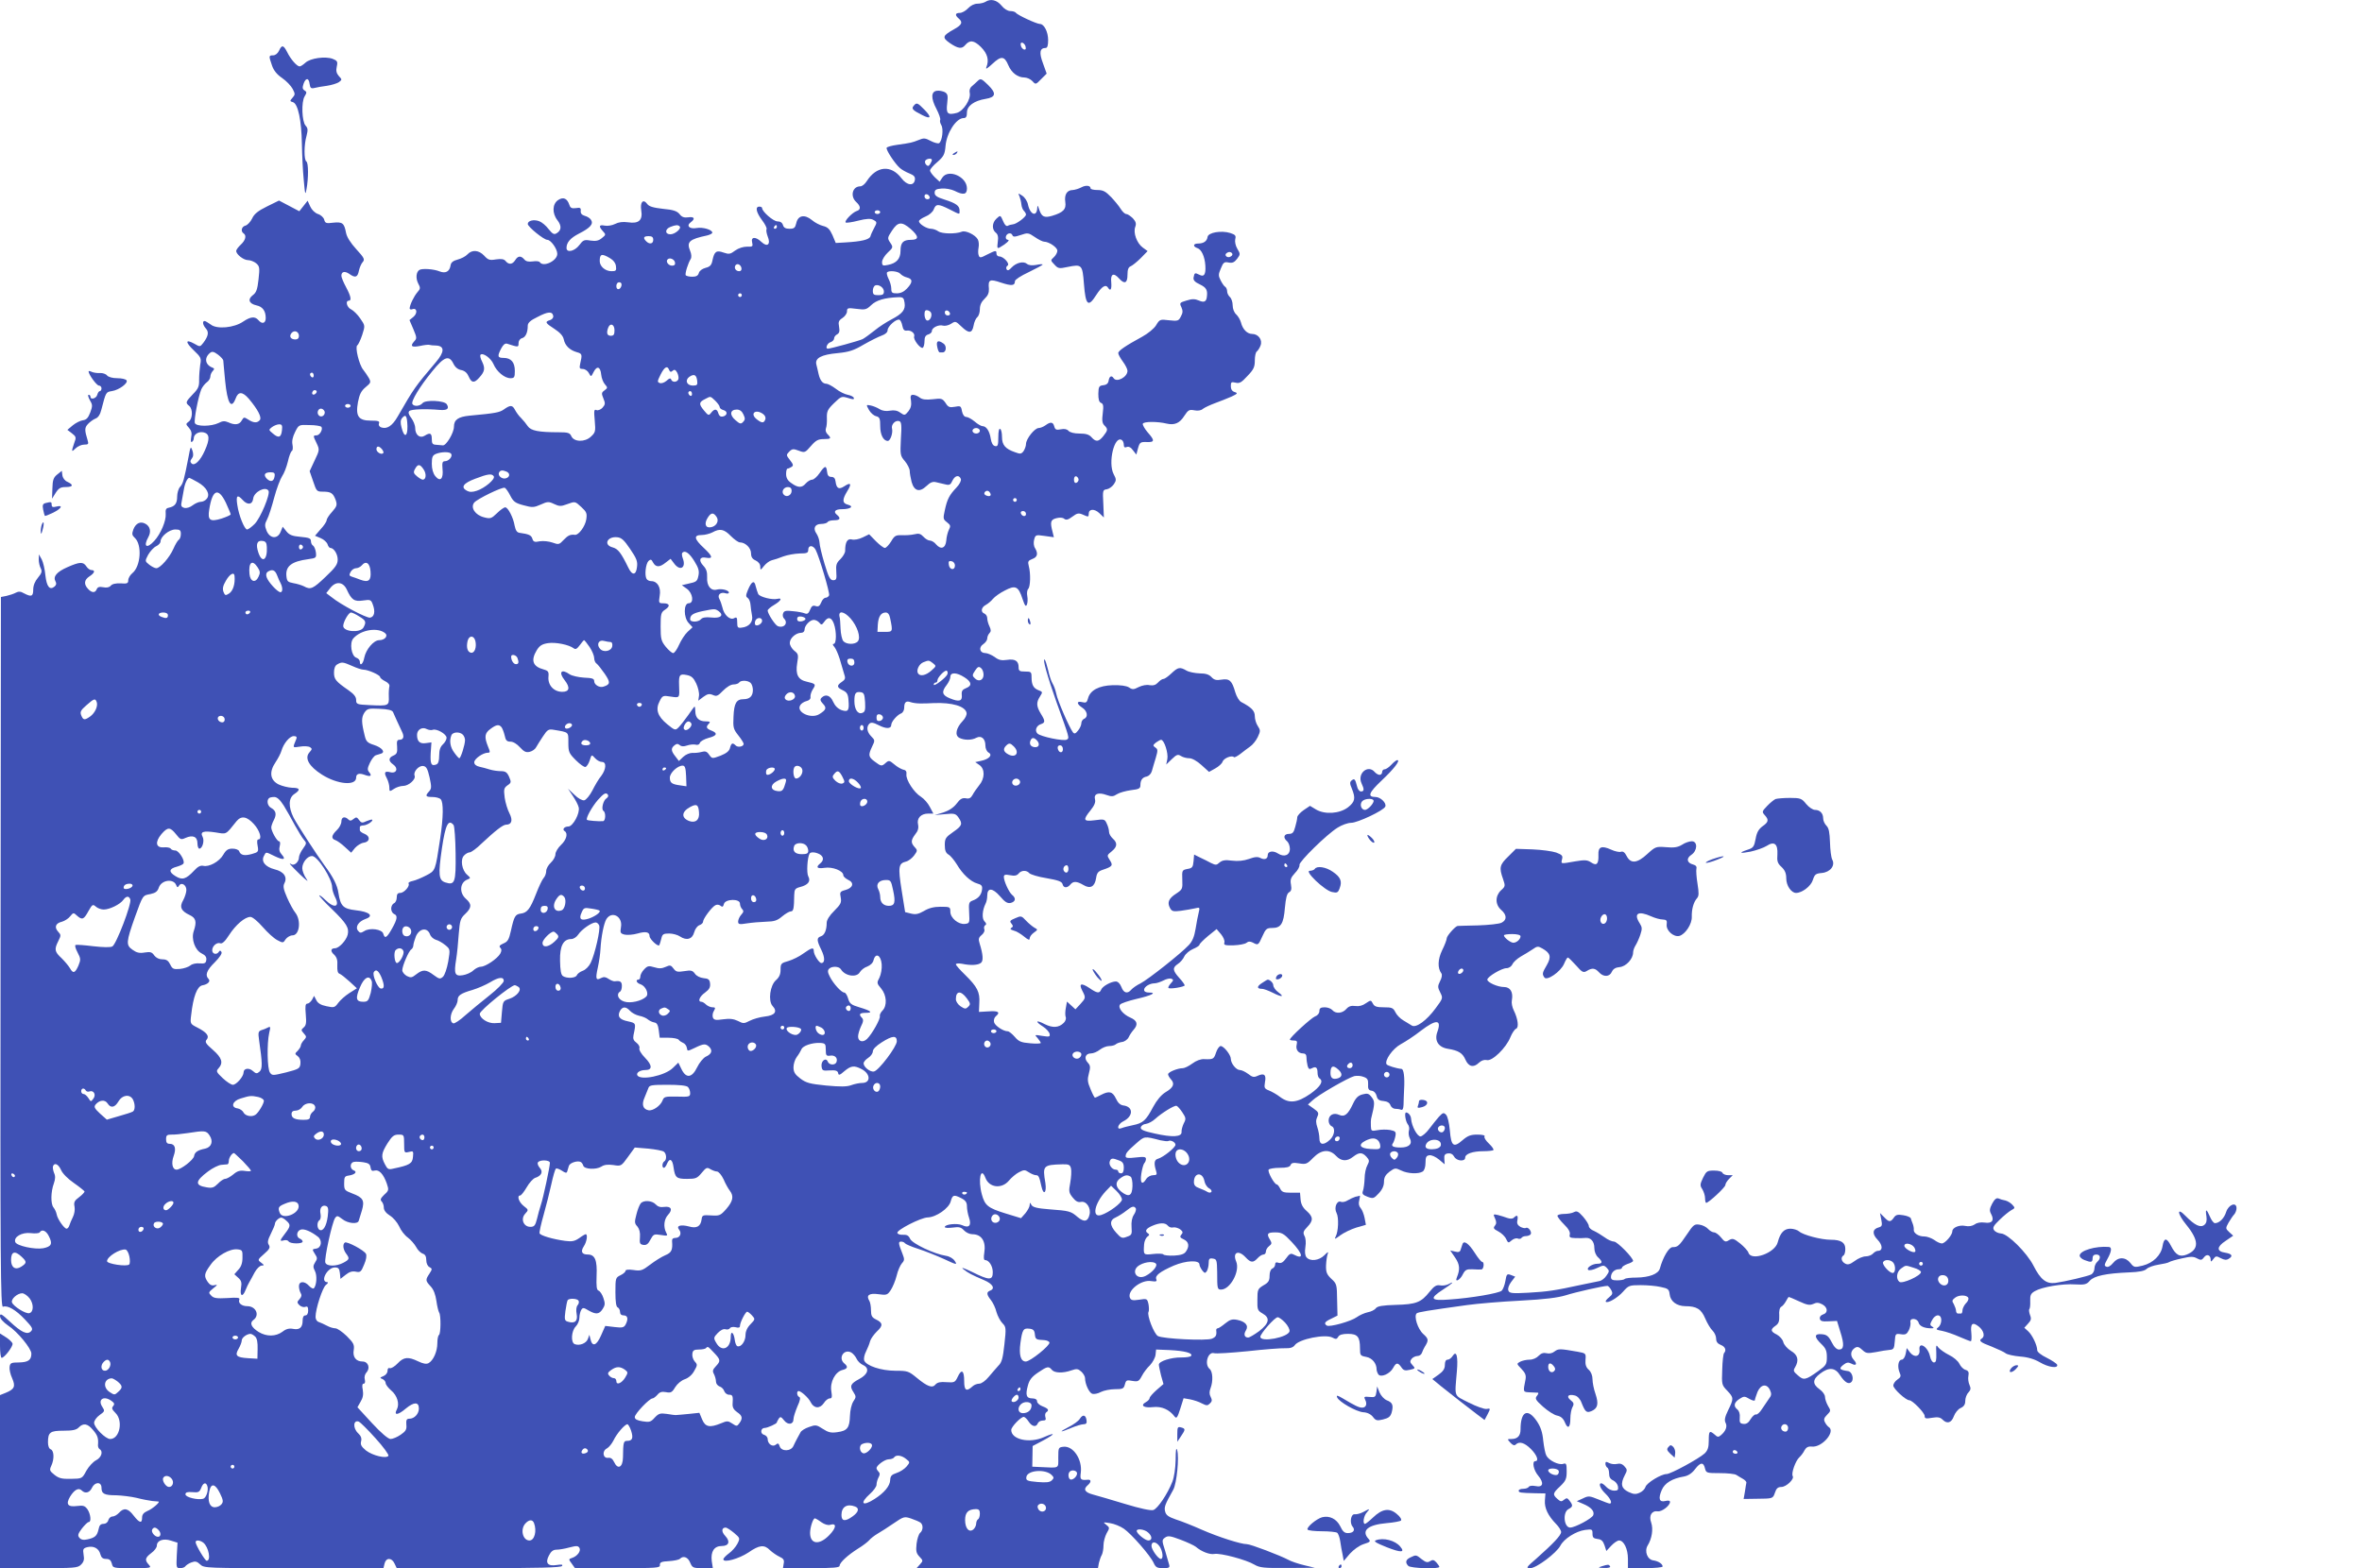 <?xml version="1.0" standalone="no"?>
<!DOCTYPE svg PUBLIC "-//W3C//DTD SVG 20010904//EN"
 "http://www.w3.org/TR/2001/REC-SVG-20010904/DTD/svg10.dtd">
<svg version="1.0" xmlns="http://www.w3.org/2000/svg"
 width="1280pt" height="850pt" viewBox="0 0 1280 850"
 preserveAspectRatio="xMidYMid meet">
<g transform="translate(0,850) scale(0.1,-0.1)"
fill="#3f51b5" stroke="none">
<path d="M5340 8490 c-8 -5 -28 -10 -43 -10 -17 0 -37 -10 -51 -25 -13 -14
-33 -25 -45 -25 -25 0 -27 -12 -6 -30 24 -20 18 -35 -24 -58 -64 -36 -67 -45
-23 -76 43 -29 64 -33 82 -11 25 30 48 27 85 -9 37 -37 46 -72 30 -111 -5 -13
6 -6 33 19 47 44 65 43 86 -7 17 -41 51 -67 87 -67 14 0 34 -9 44 -20 17 -19
18 -19 47 11 l30 30 -20 56 c-22 58 -17 83 14 83 10 0 14 13 14 43 0 44 -22
87 -44 87 -18 0 -124 49 -131 61 -4 5 -17 9 -30 9 -14 0 -34 12 -48 30 -26 31
-59 38 -87 20z m218 -244 c3 -12 -1 -17 -10 -14 -7 3 -15 13 -16 22 -3 12 1
17 10 14 7 -3 15 -13 16 -22z"/>
<path d="M1512 8225 c-7 -15 -20 -25 -32 -25 -24 0 -24 -3 -6 -55 9 -27 27
-49 55 -68 23 -16 48 -42 57 -59 14 -27 14 -31 -1 -48 -15 -17 -15 -19 3 -24
27 -9 46 -99 48 -226 1 -58 5 -145 10 -195 7 -81 9 -86 15 -50 11 59 11 143
-1 150 -13 8 -13 90 1 138 8 32 8 42 -5 56 -20 22 -24 129 -5 159 12 20 12 24
-1 32 -11 7 -12 15 -5 36 12 34 29 33 33 -2 3 -21 8 -25 25 -21 12 3 43 9 69
12 26 4 55 13 65 20 17 13 17 14 -1 33 -13 15 -16 29 -11 51 6 27 3 32 -22 42
-40 15 -121 4 -148 -21 -12 -11 -26 -20 -31 -20 -15 0 -49 39 -68 78 -20 39
-29 40 -44 7z"/>
<path d="M5298 8061 c-9 -9 -24 -22 -32 -29 -10 -8 -14 -22 -11 -35 8 -34 -34
-99 -70 -109 -50 -13 -59 -4 -52 52 5 43 3 51 -14 61 -11 5 -30 9 -42 7 -32
-4 -33 -41 -2 -99 14 -27 23 -54 20 -59 -3 -5 0 -18 6 -28 13 -21 5 -87 -12
-98 -6 -3 -26 2 -45 12 -30 16 -38 17 -66 5 -36 -14 -38 -15 -116 -26 -29 -4
-55 -11 -57 -16 -6 -9 45 -87 72 -110 10 -9 33 -22 51 -29 25 -10 32 -18 30
-34 -5 -36 -43 -32 -73 8 -56 74 -135 67 -188 -16 -10 -16 -25 -28 -35 -28
-43 0 -56 -54 -22 -85 25 -23 26 -42 2 -49 -23 -8 -68 -54 -59 -62 3 -3 34 1
68 10 43 11 67 12 80 5 23 -12 23 -14 5 -47 -8 -15 -17 -34 -19 -43 -6 -18
-49 -28 -135 -33 l-53 -3 -18 43 c-15 33 -26 43 -50 49 -17 4 -45 18 -61 32
-40 33 -76 26 -85 -17 -6 -25 -11 -30 -37 -30 -21 0 -31 6 -35 20 -4 13 -14
20 -30 20 -22 0 -83 53 -83 72 0 5 -7 8 -15 8 -24 0 -17 -31 15 -74 16 -21 27
-43 24 -48 -3 -5 0 -23 6 -39 18 -43 -1 -61 -33 -31 -32 31 -59 29 -51 -2 5
-22 3 -24 -28 -23 -20 0 -46 -8 -64 -21 -26 -20 -34 -21 -63 -11 -39 14 -50 6
-60 -42 -5 -26 -13 -35 -38 -41 -18 -5 -33 -16 -36 -28 -4 -14 -14 -20 -35
-20 -17 0 -33 4 -36 8 -5 9 13 67 28 90 4 8 3 26 -4 42 -20 49 -6 63 93 84 15
4 27 10 27 15 0 16 -52 31 -85 25 -38 -7 -58 12 -32 31 26 19 20 32 -13 27
-22 -3 -35 1 -47 17 -14 17 -34 24 -90 29 -53 6 -77 13 -86 27 -22 29 -39 9
-32 -35 9 -53 -13 -74 -71 -65 -29 4 -52 1 -71 -9 -16 -8 -41 -12 -56 -9 -31
6 -34 -3 -10 -30 17 -18 17 -20 -6 -38 -17 -14 -32 -17 -61 -13 -34 6 -40 3
-61 -25 -25 -33 -69 -43 -69 -15 0 30 21 54 68 78 61 31 79 52 65 74 -5 9 -21
19 -34 22 -16 5 -23 13 -22 26 2 17 -3 20 -26 16 -22 -3 -30 1 -35 16 -12 37
-33 46 -61 28 -32 -21 -34 -72 -4 -110 23 -30 22 -54 -4 -70 -14 -9 -22 -5
-44 22 -14 19 -37 38 -51 43 -29 11 -62 3 -62 -15 0 -15 87 -86 106 -86 19 0
54 -49 54 -76 0 -38 -76 -74 -95 -45 -3 5 -20 7 -38 4 -23 -3 -37 0 -46 11
-18 21 -34 20 -49 -4 -15 -24 -35 -26 -52 -5 -9 11 -23 13 -52 9 -35 -6 -43
-3 -64 20 -29 31 -66 34 -91 7 -10 -11 -34 -23 -53 -28 -24 -6 -36 -16 -38
-30 -5 -35 -27 -47 -60 -34 -31 13 -94 17 -109 8 -18 -11 -21 -45 -7 -73 13
-24 13 -29 -4 -48 -19 -22 -42 -70 -42 -88 0 -5 7 -7 15 -4 25 9 29 -22 5 -42
l-21 -17 21 -49 c19 -46 20 -50 4 -67 -23 -26 -13 -33 33 -24 21 5 43 7 48 6
6 -2 24 -4 40 -4 45 -3 44 -35 -2 -89 -116 -137 -118 -140 -208 -296 -30 -52
-59 -70 -91 -58 -9 4 -14 13 -10 21 4 12 -4 15 -44 15 -68 0 -84 24 -70 101 8
41 17 60 41 80 29 24 30 27 18 50 -8 13 -21 33 -30 44 -23 27 -46 124 -33 133
6 4 18 30 27 57 16 50 16 50 -11 89 -14 21 -37 43 -49 49 -23 10 -33 47 -13
47 16 0 12 24 -15 74 -14 26 -25 53 -25 61 0 23 18 27 42 11 33 -24 46 -20 53
17 4 17 13 39 21 47 12 14 7 23 -35 69 -32 35 -52 67 -56 90 -10 52 -19 59
-69 54 -38 -5 -44 -3 -49 16 -3 12 -18 26 -34 31 -17 6 -34 23 -42 41 l-14 31
-22 -28 -23 -29 -55 29 -55 29 -65 -32 c-49 -24 -70 -41 -81 -66 -9 -18 -25
-35 -36 -38 -21 -5 -27 -31 -10 -42 17 -11 11 -37 -15 -61 -14 -13 -25 -28
-25 -34 0 -19 40 -50 64 -50 13 0 33 -8 44 -17 19 -16 20 -25 13 -87 -6 -55
-12 -72 -31 -86 -29 -22 -21 -46 19 -55 34 -7 51 -30 51 -69 0 -29 -20 -35
-40 -11 -18 21 -42 19 -82 -8 -49 -34 -143 -43 -176 -16 -14 10 -29 19 -33 19
-14 0 -10 -22 7 -41 17 -19 13 -41 -14 -77 -18 -23 -18 -23 -49 -5 -49 27 -50
9 -3 -36 39 -37 42 -43 35 -78 -3 -21 -6 -57 -6 -81 1 -36 -4 -49 -34 -79 -39
-41 -41 -46 -20 -63 21 -17 19 -70 -2 -85 -17 -13 -17 -14 1 -34 13 -15 17
-29 12 -51 -3 -19 -2 -29 4 -25 6 3 10 12 10 19 0 23 28 39 55 32 31 -8 33
-36 5 -98 -24 -55 -56 -86 -72 -70 -8 8 -8 15 1 26 9 11 10 24 4 43 -9 26 -11
24 -21 -32 -25 -129 -30 -146 -46 -164 -9 -9 -16 -34 -16 -53 0 -37 -12 -53
-45 -60 -16 -3 -19 -10 -17 -34 3 -36 -27 -108 -62 -146 -41 -45 -61 -31 -32
21 16 29 10 58 -16 72 -27 15 -52 3 -65 -30 -9 -25 -8 -32 7 -46 41 -37 33
-155 -13 -192 -12 -10 -22 -27 -22 -38 0 -17 -6 -20 -41 -17 -27 1 -46 -3 -54
-13 -8 -9 -22 -12 -41 -8 -21 4 -30 1 -35 -11 -8 -21 -27 -20 -47 2 -24 26
-21 49 8 68 28 18 33 34 10 34 -8 0 -20 9 -27 20 -17 26 -36 25 -102 -4 -59
-26 -80 -51 -65 -78 6 -10 4 -19 -5 -27 -26 -22 -43 -2 -50 60 -3 33 -12 72
-20 87 l-15 27 -1 -28 c0 -16 5 -37 11 -48 8 -16 5 -26 -15 -50 -17 -20 -26
-43 -26 -65 0 -37 -10 -41 -50 -20 -18 11 -30 11 -45 3 -11 -6 -33 -13 -50
-17 l-30 -6 -2 -1926 c-2 -1694 0 -1926 13 -1921 25 9 69 -16 119 -69 41 -43
45 -52 33 -64 -20 -21 -52 -6 -115 53 -44 41 -53 46 -53 29 0 -13 17 -32 44
-51 51 -33 126 -125 126 -152 0 -35 -17 -47 -67 -48 -43 0 -48 -3 -51 -24 -2
-13 4 -41 14 -62 19 -44 13 -59 -36 -79 l-30 -12 0 -469 0 -469 210 0 c195 0
211 1 229 19 15 15 19 28 14 54 -5 31 -2 35 21 41 34 8 62 -7 70 -39 5 -18 13
-25 31 -25 18 0 26 -7 31 -25 6 -25 7 -25 112 -25 101 0 104 1 89 18 -24 26
-21 38 13 64 17 12 30 30 30 40 0 28 35 41 77 27 l35 -11 -4 -69 c-3 -66 -3
-69 19 -69 12 0 25 5 28 11 4 5 18 15 32 20 21 8 30 6 48 -11 21 -20 32 -20
507 -20 l486 0 6 25 c8 33 39 33 54 0 l12 -25 444 0 c326 0 447 3 452 12 5 8
-3 9 -29 5 -49 -8 -64 11 -42 52 11 22 23 31 40 31 14 0 45 5 70 12 39 10 47
10 55 -2 10 -17 -12 -46 -41 -55 -18 -6 -18 -7 -1 -30 l17 -24 231 -1 c215 0
232 1 230 17 -1 15 9 19 49 21 28 2 54 7 60 13 18 18 43 9 55 -21 12 -28 16
-30 68 -30 l55 0 -6 39 c-6 51 13 81 54 81 39 0 48 24 19 55 -22 23 -20 45 3
45 7 -1 27 -14 45 -29 33 -28 33 -29 18 -59 -9 -17 -29 -40 -46 -52 -16 -12
-30 -26 -30 -32 0 -21 85 3 136 37 59 41 86 44 117 12 13 -12 36 -28 51 -35
22 -10 27 -18 23 -37 l-4 -25 153 0 c121 0 154 3 154 13 0 17 43 57 100 93 25
15 52 36 60 45 8 10 29 26 46 36 17 10 57 35 87 56 54 37 58 38 94 26 21 -7
44 -17 51 -22 16 -12 15 -42 -2 -56 -7 -6 -16 -33 -19 -59 -4 -39 -2 -51 15
-69 21 -22 21 -23 3 -43 l-18 -20 491 0 492 0 5 28 c4 15 10 35 16 44 5 10 9
33 9 52 0 19 8 48 17 65 17 29 17 31 -2 46 -19 15 -18 15 20 9 22 -3 56 -17
75 -30 41 -28 145 -147 162 -186 11 -24 19 -28 51 -28 32 0 37 3 33 18 -2 9
-13 43 -22 76 -18 56 -18 59 0 72 16 11 28 9 84 -12 37 -14 73 -31 82 -38 30
-26 76 -44 101 -39 32 6 172 -31 217 -58 29 -17 52 -19 180 -18 l147 1 -58 14
c-33 8 -71 21 -85 29 -45 24 -205 85 -225 85 -33 0 -155 39 -246 79 -47 21
-110 46 -139 55 -40 14 -53 23 -58 43 -6 24 -2 36 44 118 19 34 33 177 21 215
-5 17 -8 -1 -8 -52 -1 -47 -8 -95 -18 -120 -26 -66 -79 -145 -103 -153 -14 -4
-71 8 -153 33 -73 22 -151 45 -174 51 -45 12 -54 29 -28 51 20 17 19 32 -2 29
-37 -3 -41 1 -36 39 9 71 -41 146 -94 140 -27 -3 -28 -5 -28 -58 0 -62 9 -57
-98 -52 l-43 2 1 56 1 56 57 30 c67 36 70 47 4 18 -78 -35 -177 -13 -177 39 0
17 52 71 68 71 5 0 17 -11 26 -25 18 -28 41 -33 50 -10 3 8 15 15 26 15 16 0
20 4 15 19 -3 11 -1 22 5 26 17 11 11 20 -20 32 -16 6 -30 18 -30 27 0 10 -9
16 -25 16 -33 0 -39 18 -25 69 8 31 21 48 55 71 50 34 58 36 75 15 15 -18 61
-19 106 -3 29 10 36 9 54 -7 11 -10 20 -26 20 -35 0 -32 22 -79 39 -85 10 -3
31 1 47 10 16 8 50 15 76 15 43 0 48 3 54 26 6 23 10 25 40 19 31 -5 36 -3 52
27 9 18 29 44 44 58 14 15 28 40 30 56 l3 29 74 -3 c80 -4 126 -16 116 -31 -3
-6 -27 -9 -53 -9 -54 1 -122 -20 -122 -39 0 -7 6 -34 12 -59 l13 -46 -38 -33
c-20 -18 -37 -37 -37 -43 0 -6 -9 -16 -20 -22 -33 -18 -12 -33 39 -27 46 5 88
-13 117 -52 10 -12 15 -4 30 43 l18 57 35 -6 c20 -4 48 -13 64 -22 26 -13 31
-13 44 0 12 11 12 19 4 35 -8 14 -8 29 -1 47 15 39 12 91 -5 105 -30 25 -9 96
25 85 10 -3 92 2 182 11 89 10 181 17 202 16 28 -1 43 4 52 16 23 34 166 62
204 42 19 -10 24 -10 32 4 6 11 23 16 53 16 52 0 65 -16 65 -79 0 -38 2 -40
34 -46 32 -6 56 -35 56 -68 0 -7 4 -18 9 -26 13 -20 64 2 81 35 16 29 25 30
44 3 11 -17 20 -20 46 -14 30 7 31 8 14 26 -14 15 -14 21 -4 34 7 8 21 15 32
15 10 0 21 8 24 18 3 9 10 24 15 32 22 35 21 43 -8 69 -30 27 -52 96 -36 112
8 7 57 15 273 45 58 8 188 19 290 24 133 7 202 16 245 29 53 17 203 51 226 51
4 0 14 -10 20 -22 10 -18 8 -24 -11 -40 -13 -10 -21 -21 -18 -24 11 -10 64 21
94 55 29 33 34 35 95 35 35 0 84 -4 109 -10 40 -8 45 -13 48 -39 4 -39 38 -64
84 -65 62 0 87 -15 109 -67 11 -26 29 -56 40 -66 10 -10 19 -29 19 -43 0 -17
8 -27 25 -34 24 -9 32 -29 18 -44 -4 -4 -9 -44 -10 -90 -3 -80 -3 -83 27 -114
36 -38 36 -43 5 -106 -18 -37 -21 -54 -14 -68 11 -20 1 -46 -26 -68 -13 -11
-18 -10 -33 4 -28 24 -32 20 -32 -32 0 -37 -5 -53 -22 -70 -32 -29 -184 -112
-207 -112 -29 0 -108 -48 -114 -70 -3 -11 -17 -25 -31 -31 -22 -10 -33 -9 -61
4 -39 19 -45 43 -20 91 14 26 14 31 -2 48 -11 13 -25 17 -40 13 -13 -3 -32 -1
-43 5 -16 8 -20 8 -20 -4 0 -8 5 -18 10 -21 6 -3 10 -18 10 -33 0 -19 7 -30
23 -37 12 -6 23 -20 25 -32 3 -19 -1 -23 -21 -23 -13 0 -32 9 -42 20 -10 11
-22 20 -27 20 -17 0 -7 -28 22 -56 28 -27 39 -54 23 -54 -4 0 -31 10 -60 22
-49 20 -55 21 -85 6 l-33 -15 35 -15 c43 -18 62 -40 54 -61 -7 -18 -99 -67
-125 -67 -34 0 -42 83 -9 100 24 13 25 20 6 45 -12 16 -16 17 -30 6 -14 -12
-19 -11 -36 4 -27 24 -26 31 15 69 30 29 35 40 35 80 0 42 -2 47 -20 41 -23
-7 -76 18 -90 45 -6 10 -13 47 -17 81 -4 45 -14 75 -35 106 -50 73 -88 53 -88
-46 0 -34 -17 -51 -49 -51 -24 0 -24 0 -6 -20 13 -14 22 -17 29 -10 19 19 48
10 82 -24 33 -33 45 -66 24 -66 -19 0 -10 -49 16 -79 33 -40 26 -65 -15 -56
-17 3 -32 2 -36 -4 -3 -6 -17 -11 -31 -11 -13 0 -24 -4 -24 -10 0 -11 9 -12
90 -14 l55 -1 -3 -38 c-3 -41 17 -83 61 -128 15 -15 27 -35 27 -43 0 -18 -43
-63 -134 -144 -56 -48 -58 -52 -33 -52 33 0 142 82 163 122 20 38 84 78 133
85 39 5 41 4 41 -20 0 -21 5 -26 28 -29 20 -2 29 -11 37 -34 l10 -31 26 28
c15 16 34 29 43 29 26 0 48 -46 48 -100 l0 -50 94 0 c52 0 94 4 94 9 0 14 -23
29 -50 33 -33 4 -50 50 -31 81 23 37 31 89 19 124 -14 38 3 66 36 61 22 -3 66
31 66 51 0 7 -9 9 -25 5 -33 -8 -40 12 -20 59 16 38 56 63 122 74 21 4 42 17
59 40 29 38 46 39 54 2 6 -23 10 -24 81 -24 40 0 81 -4 89 -10 8 -5 24 -15 35
-21 11 -6 19 -15 19 -20 -1 -5 -5 -27 -8 -49 l-7 -40 68 1 c92 1 90 0 102 34
7 22 16 30 34 30 27 0 72 43 62 59 -9 15 15 82 35 101 10 9 23 26 29 39 9 16
20 22 40 20 55 -6 130 82 91 106 -5 3 -15 15 -20 25 -8 15 -6 24 11 41 21 21
21 23 5 49 -9 16 -16 37 -16 48 0 12 -13 30 -30 42 -39 28 -38 53 3 84 48 37
82 34 109 -9 25 -38 46 -51 61 -36 15 15 4 56 -18 59 -47 7 -51 13 -27 33 19
15 28 16 44 8 27 -15 35 -3 14 20 -21 23 -18 49 6 65 13 8 22 6 40 -11 20 -19
28 -20 73 -12 28 6 61 11 75 12 22 2 25 7 28 46 3 42 4 43 33 39 25 -4 32 0
43 21 7 14 11 34 9 44 -6 25 37 23 44 -2 5 -19 31 -31 68 -31 16 0 17 2 5 10
-12 7 -12 12 0 34 18 35 50 35 50 0 0 -15 -7 -32 -17 -39 -14 -11 -11 -13 22
-19 20 -4 62 -18 93 -32 30 -13 58 -24 62 -24 4 0 5 20 3 44 -6 52 6 63 41 35
26 -21 34 -53 16 -64 -19 -12 -9 -21 53 -44 34 -14 69 -30 77 -37 8 -6 43 -14
78 -17 41 -3 77 -14 106 -31 47 -28 101 -35 94 -13 -3 6 -28 23 -56 37 -31 15
-52 32 -52 41 0 27 -27 83 -49 103 l-21 19 20 22 c17 18 19 27 11 47 -5 14 -7
29 -4 32 4 3 6 23 5 44 -1 32 3 41 26 54 38 22 148 41 219 36 50 -3 61 0 78
20 23 26 88 40 211 45 57 2 86 8 97 19 9 9 38 19 64 23 26 4 53 10 58 14 6 4
36 13 69 20 47 11 63 11 82 0 21 -11 26 -10 38 6 14 20 36 13 36 -13 0 -13 2
-13 14 3 13 18 17 18 41 5 19 -10 31 -11 43 -3 25 15 17 27 -20 33 -47 7 -46
32 3 64 l41 28 -21 19 c-21 20 -21 21 -4 52 10 17 24 38 31 45 6 7 12 22 12
33 0 36 -43 20 -56 -20 -11 -35 -37 -61 -61 -61 -7 0 -19 16 -27 35 -19 44
-26 45 -19 2 3 -23 0 -37 -11 -46 -21 -18 -53 -2 -102 48 -49 51 -46 13 4 -48
69 -85 70 -133 3 -161 -38 -15 -60 -4 -86 47 -24 46 -38 45 -46 -2 -8 -49 -51
-91 -107 -105 -45 -11 -48 -10 -67 14 -27 34 -67 34 -94 0 -13 -16 -27 -24
-36 -20 -13 5 -12 10 5 41 23 41 26 65 8 66 -72 6 -158 -20 -158 -47 0 -8 12
-19 26 -24 36 -14 44 -13 44 10 0 13 7 20 20 20 24 0 26 -22 5 -40 -8 -7 -15
-23 -15 -36 0 -13 -8 -27 -17 -32 -20 -10 -139 -38 -195 -46 -49 -6 -80 18
-118 93 -36 71 -140 174 -176 175 -15 1 -32 9 -38 18 -9 14 -3 24 30 56 22 22
51 45 63 52 21 11 22 13 6 30 -9 10 -26 20 -38 23 -12 2 -29 7 -37 11 -11 4
-21 -4 -34 -28 -14 -27 -16 -38 -6 -56 19 -35 5 -53 -34 -47 -22 3 -42 0 -55
-10 -14 -9 -32 -12 -51 -8 -32 7 -70 -9 -70 -29 0 -20 -39 -66 -57 -66 -8 0
-27 8 -41 19 -15 10 -39 19 -54 19 -30 -1 -59 18 -57 36 1 6 -1 20 -5 31 -5
11 -9 25 -11 31 -2 6 -20 14 -41 17 -30 5 -40 3 -51 -13 -18 -26 -27 -25 -53
3 l-22 22 7 -36 c6 -31 4 -37 -14 -42 -34 -9 -37 -35 -6 -67 28 -29 29 -60 2
-60 -8 0 -20 -7 -27 -15 -7 -8 -25 -15 -39 -15 -15 0 -42 -11 -60 -25 -26 -19
-38 -22 -52 -14 -21 11 -25 34 -9 44 6 3 10 19 10 35 0 35 -23 50 -79 50 -52
0 -150 26 -171 45 -9 8 -31 15 -48 15 -34 0 -55 -23 -68 -73 -14 -59 -144
-105 -159 -57 -3 10 -24 33 -45 50 -34 27 -41 29 -60 18 -19 -12 -24 -10 -44
15 -12 15 -29 27 -37 27 -9 0 -24 9 -33 19 -9 10 -30 21 -47 23 -26 4 -33 -1
-66 -51 -44 -65 -51 -71 -79 -71 -20 0 -52 -54 -69 -116 -8 -29 -57 -48 -126
-49 -32 0 -61 -3 -65 -8 -4 -4 -22 -7 -41 -7 -25 0 -33 4 -33 18 0 23 19 42
42 42 10 0 18 4 18 9 0 5 14 14 30 20 17 5 30 13 30 16 0 18 -86 105 -103 105
-11 0 -34 10 -51 23 -17 12 -43 28 -58 35 -16 6 -28 18 -28 26 0 9 -14 31 -31
51 -25 28 -34 33 -49 25 -10 -6 -35 -10 -54 -10 -20 0 -36 -5 -36 -10 0 -6 16
-27 36 -47 24 -23 34 -42 31 -54 -4 -16 1 -19 31 -20 21 -1 45 0 55 1 28 2 47
-19 47 -55 0 -19 8 -39 20 -50 26 -24 25 -35 -3 -35 -29 0 -64 -24 -49 -34 6
-3 27 1 47 11 33 16 37 16 52 1 15 -16 15 -19 -1 -42 -9 -14 -26 -28 -39 -30
-12 -2 -58 -12 -102 -21 -138 -30 -177 -36 -282 -42 -90 -5 -104 -3 -109 12
-4 10 2 28 15 46 l22 29 -23 9 c-21 8 -24 5 -30 -32 -4 -23 -13 -46 -20 -53
-15 -14 -165 -40 -285 -48 -101 -8 -109 5 -33 54 50 32 68 50 29 29 -12 -6
-32 -9 -46 -6 -19 3 -31 -4 -56 -35 -46 -58 -73 -68 -183 -71 -73 -2 -99 -7
-108 -18 -6 -9 -26 -19 -44 -22 -18 -4 -45 -16 -60 -27 -30 -22 -147 -55 -162
-45 -17 11 -11 21 24 37 l34 17 -2 85 c-1 82 -2 88 -31 114 -25 24 -30 36 -29
73 1 24 5 52 9 62 6 14 0 12 -18 -7 -29 -29 -77 -35 -97 -11 -8 10 -10 29 -6
55 4 24 2 49 -5 61 -9 18 -6 26 15 48 34 35 33 55 -3 87 -21 18 -31 37 -33 63
l-3 36 -49 0 c-41 0 -50 4 -59 23 -6 12 -14 22 -18 22 -13 0 -51 69 -44 80 3
5 30 10 60 10 38 0 54 4 59 15 4 12 15 14 46 9 37 -6 43 -4 76 30 44 45 88 49
124 11 28 -30 59 -32 93 -5 32 25 49 25 72 0 16 -18 17 -23 5 -46 -8 -14 -15
-46 -15 -72 -1 -26 -5 -56 -9 -67 -6 -16 -1 -22 25 -32 30 -11 34 -10 60 18
20 21 29 42 29 63 0 24 8 38 30 55 29 21 32 21 62 7 35 -18 95 -21 118 -6 9 6
15 25 15 47 0 31 4 39 21 41 12 2 35 -9 52 -23 l31 -26 -2 28 c-2 22 3 29 20
31 14 2 26 -4 33 -17 13 -25 60 -29 60 -6 0 21 41 35 99 35 26 0 51 3 54 6 3
4 -7 19 -24 35 -17 16 -28 33 -24 39 4 6 -11 10 -39 10 -36 0 -52 -6 -80 -30
-49 -43 -62 -33 -69 52 -4 42 -12 77 -21 86 -13 13 -17 11 -38 -11 -12 -14
-36 -43 -53 -66 -16 -22 -38 -40 -47 -41 -18 0 -48 56 -51 95 -1 18 -14 34
-27 35 -11 0 -3 -49 9 -64 7 -8 10 -24 6 -35 -3 -11 -1 -30 5 -41 16 -30 -4
-50 -50 -50 -41 0 -54 8 -41 24 4 6 10 23 13 38 4 23 1 27 -29 33 -18 3 -49 3
-68 -1 -33 -6 -35 -5 -36 22 -1 16 0 34 1 39 21 84 21 95 3 118 -15 20 -23 22
-49 15 -24 -6 -37 -19 -52 -51 -27 -58 -46 -73 -75 -60 -30 14 -57 -1 -57 -31
0 -13 7 -26 15 -30 23 -8 18 -50 -8 -74 -33 -31 -57 -29 -57 7 0 15 -5 43 -11
60 -8 24 -9 39 -1 56 10 21 8 27 -19 46 l-31 22 24 22 c28 28 193 123 227 132
13 3 36 2 50 -4 21 -7 26 -15 25 -40 -2 -25 3 -33 19 -35 13 -2 23 -13 27 -28
4 -19 13 -26 37 -28 21 -2 34 -10 38 -23 4 -10 15 -19 25 -19 10 0 24 -2 32
-5 9 -4 13 5 14 27 0 18 2 56 3 83 4 67 -2 110 -14 111 -30 3 -76 18 -81 25
-12 21 33 85 77 109 26 14 75 46 109 73 84 64 114 62 89 -7 -17 -47 6 -83 58
-91 56 -9 79 -23 94 -58 17 -39 44 -46 73 -18 14 13 29 18 43 15 29 -8 105 66
128 124 9 22 23 43 31 46 16 6 10 54 -13 100 -8 16 -13 40 -10 54 8 44 -8 72
-43 72 -34 0 -90 25 -90 40 0 16 78 62 103 62 14 0 27 9 33 21 5 12 25 30 45
42 20 11 49 29 64 39 25 18 30 18 53 5 44 -25 50 -45 25 -89 -25 -43 -27 -49
-14 -68 13 -21 89 31 107 74 8 19 17 34 20 34 4 0 23 -19 44 -42 34 -39 41
-42 59 -31 29 18 45 16 66 -7 24 -27 58 -26 70 3 7 15 20 23 42 25 35 3 73 45
73 79 0 10 6 27 13 38 7 11 19 37 26 58 11 33 10 41 -3 62 -35 54 -9 70 62 38
20 -9 48 -17 62 -17 21 -1 25 -5 22 -27 -4 -33 38 -70 69 -62 32 9 69 65 67
104 -1 40 9 78 28 100 11 12 11 28 3 79 -6 36 -8 72 -6 81 3 12 -3 19 -18 23
-34 9 -38 33 -10 52 34 22 36 74 3 74 -13 0 -37 -8 -53 -19 -23 -14 -44 -17
-87 -13 -54 4 -57 3 -101 -37 -55 -51 -90 -54 -112 -11 -10 20 -20 27 -31 23
-8 -3 -33 2 -54 12 -51 23 -70 15 -68 -28 2 -50 -9 -62 -39 -42 -21 14 -34 15
-87 6 -81 -14 -77 -15 -71 12 5 18 0 24 -32 36 -21 7 -78 15 -128 17 l-90 3
-42 -42 c-46 -44 -50 -60 -28 -121 13 -38 13 -41 -11 -62 -32 -31 -32 -77 1
-106 31 -27 32 -54 3 -69 -12 -7 -70 -13 -128 -15 -58 -1 -108 -3 -111 -3 -13
-2 -59 -54 -59 -67 0 -8 -11 -37 -25 -65 -24 -50 -25 -97 -4 -125 5 -6 3 -24
-7 -42 -14 -28 -13 -34 1 -62 15 -30 15 -31 -25 -85 -49 -67 -106 -108 -129
-94 -9 5 -29 18 -46 28 -16 9 -36 29 -43 44 -12 24 -19 27 -62 27 -39 0 -52 4
-60 20 -11 20 -11 20 -38 2 -18 -13 -38 -18 -57 -15 -22 3 -36 -1 -49 -16 -22
-25 -58 -27 -76 -6 -7 8 -25 15 -41 15 -22 0 -29 -5 -29 -20 0 -12 -9 -24 -23
-29 -22 -9 -137 -114 -137 -126 0 -3 10 -5 21 -5 17 0 20 -4 16 -22 -7 -26 8
-48 34 -48 13 0 19 -7 19 -22 0 -13 3 -33 6 -45 5 -18 10 -21 24 -13 21 11 30
4 30 -26 0 -13 5 -26 10 -29 24 -15 7 -44 -49 -84 -71 -49 -115 -54 -164 -17
-18 14 -45 29 -60 35 -25 10 -27 14 -22 45 8 40 -4 51 -39 35 -21 -10 -29 -8
-52 10 -15 11 -35 21 -45 21 -20 0 -49 36 -49 61 0 21 -38 69 -55 69 -7 0 -19
-16 -25 -35 -12 -36 -15 -38 -65 -36 -18 1 -43 -8 -64 -24 -19 -14 -42 -25
-51 -25 -28 0 -80 -21 -80 -33 0 -6 7 -18 16 -28 22 -24 12 -45 -31 -70 -22
-14 -46 -42 -66 -79 -39 -74 -55 -88 -110 -99 -24 -5 -52 -12 -61 -16 -30 -12
-21 22 9 37 55 27 56 79 1 86 -17 2 -30 14 -41 38 -18 38 -37 42 -81 19 -15
-8 -30 -15 -32 -15 -3 0 -14 21 -24 46 -17 39 -18 53 -9 86 9 34 8 43 -7 59
-21 23 -12 49 18 49 13 0 34 9 48 20 14 11 36 20 51 20 14 0 29 4 35 9 5 5 20
11 34 13 13 1 30 13 36 25 6 13 18 31 27 41 26 29 20 50 -17 66 -40 17 -70 54
-56 71 6 7 45 20 87 30 83 19 115 35 70 35 -17 0 -27 5 -27 15 0 16 30 35 57
35 10 0 31 7 47 15 16 9 36 13 44 10 12 -5 12 -9 -3 -25 -10 -11 -16 -22 -13
-25 7 -8 88 6 88 14 0 4 -13 23 -30 41 -36 40 -37 55 -7 75 13 8 29 27 35 41
7 14 28 32 47 40 19 8 35 18 35 23 0 5 21 26 46 47 l47 38 24 -28 c13 -16 21
-35 18 -45 -4 -14 3 -16 50 -15 30 1 61 7 69 13 11 9 20 9 35 2 29 -16 30 -15
52 34 18 40 23 45 53 45 48 0 62 23 69 109 5 54 11 77 22 84 13 7 15 17 11 42
-5 27 -1 38 21 62 16 16 27 36 25 45 -3 17 147 165 207 202 22 14 55 26 73 26
35 0 177 67 185 88 8 19 -26 52 -53 52 -45 0 -37 23 33 89 67 63 104 111 85
111 -5 0 -19 -11 -32 -25 -13 -14 -29 -25 -37 -25 -7 0 -13 -7 -13 -15 0 -8
-6 -15 -14 -15 -7 0 -19 7 -26 15 -36 43 -96 -7 -72 -60 16 -34 15 -45 -3 -45
-8 0 -18 12 -21 28 -10 39 -14 44 -29 32 -11 -9 -11 -17 1 -45 21 -52 17 -71
-21 -101 -46 -35 -125 -40 -173 -12 l-33 20 -34 -23 c-19 -13 -35 -31 -35 -39
0 -8 -5 -32 -11 -52 -8 -31 -15 -38 -34 -38 -28 0 -33 -21 -10 -40 8 -7 15
-25 15 -41 0 -35 -31 -47 -65 -25 -26 17 -55 12 -55 -9 0 -21 -17 -27 -39 -16
-14 8 -31 7 -63 -5 -29 -10 -59 -13 -92 -9 -37 5 -52 2 -67 -10 -16 -15 -21
-15 -46 -3 -15 8 -42 22 -60 30 l-32 16 -3 -36 c-3 -32 -7 -38 -33 -42 -29 -6
-30 -7 -28 -58 2 -50 1 -53 -32 -75 -41 -26 -51 -48 -35 -78 10 -19 18 -21 58
-16 26 4 60 9 76 13 28 7 29 6 22 -22 -4 -16 -12 -56 -17 -89 -7 -43 -18 -68
-37 -88 -43 -46 -220 -186 -261 -207 -21 -10 -43 -26 -50 -34 -21 -25 -42 -19
-54 14 -7 18 -19 30 -30 30 -26 0 -73 -26 -80 -45 -9 -21 -22 -19 -64 10 -44
29 -58 24 -38 -15 20 -38 19 -40 -11 -73 l-26 -28 -23 21 -23 21 -6 -34 c-4
-19 -4 -41 -1 -49 4 -9 -1 -23 -10 -32 -27 -27 -60 -29 -104 -7 -48 25 -54 15
-8 -14 17 -11 33 -29 35 -39 3 -16 -1 -17 -40 -11 -42 7 -43 7 -25 -12 9 -11
17 -23 17 -26 0 -4 -26 -5 -57 -2 -49 4 -62 9 -84 35 -14 16 -31 30 -38 30
-24 0 -69 30 -74 49 -3 11 1 25 9 32 27 22 14 31 -38 27 l-53 -3 2 48 c4 59
-11 88 -76 152 -28 27 -51 53 -51 58 0 5 15 6 33 3 47 -10 87 -8 103 5 14 11
11 46 -7 104 -8 25 -6 33 11 47 11 9 18 23 14 31 -3 8 -1 18 5 22 8 4 6 11 -4
21 -15 15 -12 60 6 96 5 9 9 28 9 43 0 45 29 43 69 -3 28 -33 41 -40 59 -36
26 7 29 26 6 44 -17 15 -44 74 -44 97 0 12 8 14 34 9 24 -5 37 -2 46 9 15 19
44 19 58 2 7 -7 48 -20 93 -27 63 -11 83 -18 87 -32 5 -22 25 -23 42 -3 16 20
35 19 71 -2 38 -23 62 -9 69 38 4 27 11 36 35 44 54 18 58 24 39 53 -16 25
-16 26 10 47 31 25 33 46 6 70 -11 10 -20 26 -20 36 0 10 -5 30 -12 44 -11 25
-14 26 -65 19 -63 -8 -66 1 -23 54 21 26 28 44 24 59 -8 30 18 40 62 24 28
-10 37 -9 57 4 14 9 48 18 76 22 43 5 51 9 51 27 0 28 11 43 35 47 11 3 23 15
27 29 4 14 13 46 21 71 12 41 12 48 -2 57 -14 10 -14 13 3 27 11 8 24 15 28
15 17 0 40 -73 34 -104 l-6 -30 30 29 c26 25 33 28 50 17 11 -7 31 -12 45 -12
15 0 42 -15 66 -37 l41 -37 34 19 c18 10 36 26 39 36 6 19 50 37 62 25 3 -3
18 5 34 17 15 12 39 30 53 40 14 9 33 33 42 52 15 32 15 37 0 60 -9 13 -16 37
-16 53 0 29 -17 47 -74 77 -10 5 -25 29 -32 53 -18 63 -31 75 -75 68 -28 -5
-40 -1 -54 14 -13 14 -31 20 -64 20 -25 1 -57 7 -71 15 -36 21 -46 19 -82 -15
-17 -16 -36 -30 -43 -30 -7 0 -20 -9 -30 -20 -12 -13 -25 -17 -45 -14 -16 4
-40 -1 -59 -10 -27 -14 -34 -15 -53 -2 -15 9 -46 13 -88 12 -75 -2 -123 -28
-134 -72 -6 -22 -11 -25 -31 -20 -32 8 -32 -9 0 -30 28 -18 33 -51 10 -60 -8
-4 -15 -14 -15 -24 0 -10 -8 -28 -18 -40 -14 -18 -20 -19 -28 -9 -20 27 -84
174 -90 209 -4 19 -13 44 -20 55 -7 11 -18 44 -24 73 -7 28 -15 54 -19 57 -13
8 15 -92 64 -230 72 -199 71 -195 56 -204 -16 -10 -142 16 -159 33 -16 16 -6
43 19 51 24 8 24 17 -1 57 -24 40 -25 61 -4 93 15 24 15 25 -9 34 -27 11 -37
29 -37 72 0 27 -3 29 -35 29 -30 0 -35 3 -35 24 0 34 -20 46 -64 39 -29 -4
-44 -1 -66 16 -16 11 -39 21 -50 21 -31 0 -38 31 -12 48 12 8 22 22 22 31 0 9
5 22 12 29 9 9 9 18 0 37 -7 14 -12 34 -12 44 0 11 -7 21 -15 25 -22 8 -18 34
7 47 13 7 30 22 39 33 10 12 38 32 64 45 58 31 74 23 96 -45 13 -38 18 -45 24
-31 4 10 5 30 2 46 -3 15 -1 33 5 39 12 12 14 84 3 124 -6 24 -4 29 19 38 28
10 33 29 15 59 -7 10 -9 30 -5 45 7 27 8 28 57 21 l50 -7 -7 29 c-14 53 -11
66 20 74 19 5 35 4 43 -3 11 -8 21 -6 45 12 25 19 34 20 55 11 31 -14 33 -14
33 4 0 27 30 29 57 4 l25 -24 -3 75 c-4 72 -3 75 19 78 12 2 29 14 38 27 14
21 14 27 -1 55 -32 62 4 211 44 185 6 -3 11 -15 11 -25 0 -14 5 -18 16 -13 11
4 23 -2 34 -18 l18 -23 9 34 c9 32 13 35 46 34 45 -2 46 8 6 53 -16 19 -28 40
-26 46 4 13 80 13 129 1 43 -10 71 2 96 42 21 32 27 35 54 30 20 -4 37 -1 47
8 9 7 39 21 66 31 28 10 67 26 88 35 34 16 36 19 18 25 -14 4 -21 15 -21 32 0
22 3 24 25 19 22 -6 33 1 65 36 34 35 40 49 40 84 0 24 5 46 11 49 5 4 15 18
20 32 12 31 -12 63 -46 63 -26 0 -51 25 -60 62 -4 14 -15 34 -26 44 -11 10
-19 30 -19 49 0 18 -7 38 -15 45 -8 7 -15 21 -15 31 0 10 -5 21 -10 24 -6 3
-17 19 -25 35 -13 25 -13 33 1 65 13 33 19 37 42 32 21 -4 31 1 46 20 18 24
18 27 1 55 -10 17 -14 39 -11 52 5 19 0 24 -27 33 -49 15 -119 3 -123 -21 -3
-23 -21 -36 -51 -36 -28 0 -30 -16 -4 -25 22 -7 40 -46 43 -95 3 -48 -7 -63
-33 -49 -24 12 -26 11 -31 -16 -2 -14 7 -24 35 -37 35 -17 42 -31 37 -68 -3
-26 -16 -31 -43 -19 -21 9 -36 10 -67 0 -37 -11 -39 -13 -28 -36 9 -20 8 -31
-3 -51 -12 -24 -17 -25 -64 -20 -48 6 -51 5 -70 -27 -11 -18 -44 -45 -75 -62
-90 -49 -130 -76 -130 -89 0 -7 11 -27 25 -46 14 -19 25 -41 25 -50 0 -34 -59
-65 -75 -40 -11 17 -23 11 -27 -12 -2 -16 -11 -24 -29 -26 -23 -3 -26 -7 -27
-47 0 -30 4 -45 15 -49 12 -5 14 -16 9 -56 -5 -39 -3 -54 9 -66 20 -20 19 -26
-6 -58 -25 -31 -40 -33 -64 -6 -13 15 -31 20 -65 20 -29 0 -52 6 -60 15 -8 9
-22 12 -41 8 -25 -5 -31 -2 -36 16 -6 24 -20 26 -47 6 -11 -8 -28 -15 -37 -15
-22 0 -69 -59 -69 -87 0 -10 -6 -27 -13 -38 -12 -16 -18 -17 -47 -6 -52 18
-70 39 -70 82 0 21 -4 41 -10 44 -6 4 -10 -13 -10 -45 0 -43 -3 -51 -17 -48
-12 2 -20 16 -24 40 -6 41 -24 68 -44 68 -8 0 -27 11 -43 25 -17 14 -37 25
-46 25 -10 0 -19 12 -23 31 -5 29 -8 30 -39 24 -28 -5 -36 -2 -50 21 -17 24
-22 26 -69 20 -37 -4 -57 -2 -71 9 -10 8 -27 15 -36 15 -13 0 -16 -7 -11 -33
3 -23 -1 -39 -14 -56 -19 -23 -21 -24 -44 -8 -16 12 -34 15 -56 11 -21 -4 -41
-1 -56 8 -12 8 -34 17 -48 20 -26 5 -26 5 -10 -24 9 -16 26 -31 39 -34 19 -5
22 -13 22 -54 0 -46 17 -80 41 -80 14 0 29 44 23 67 -6 22 19 48 40 40 11 -4
13 -24 8 -96 -4 -86 -4 -91 22 -121 14 -17 26 -41 26 -53 0 -12 5 -39 10 -59
14 -50 43 -58 80 -23 22 21 35 26 54 21 14 -3 37 -9 51 -12 20 -5 27 -1 36 20
14 29 36 34 46 10 3 -9 -6 -28 -24 -47 -38 -40 -50 -62 -63 -123 -10 -45 -9
-49 12 -65 19 -15 21 -20 10 -41 -6 -12 -13 -39 -14 -58 -4 -42 -29 -51 -55
-21 -9 12 -25 21 -34 21 -9 0 -24 9 -35 21 -15 16 -25 19 -49 13 -16 -4 -47
-6 -68 -5 -33 1 -40 -3 -58 -34 -12 -19 -27 -35 -34 -35 -7 0 -29 17 -49 37
l-36 37 -35 -17 c-20 -10 -46 -15 -59 -11 -24 6 -36 -14 -36 -62 0 -11 -12
-31 -26 -45 -21 -20 -25 -31 -22 -69 3 -39 0 -45 -17 -45 -16 0 -25 16 -47 90
-15 50 -27 101 -27 115 -1 14 -8 35 -16 47 -21 29 -9 53 25 53 16 0 32 5 35
10 3 6 19 10 36 10 32 0 37 11 14 30 -21 17 -9 30 28 30 46 0 66 15 33 24 -32
8 -33 27 -5 73 26 41 20 51 -16 27 -29 -19 -42 -12 -47 26 -2 17 -9 25 -23 25
-14 0 -21 8 -23 28 -4 36 -12 34 -41 -8 -13 -19 -31 -35 -40 -35 -9 0 -24 -9
-34 -20 -21 -25 -42 -25 -78 1 -21 14 -29 29 -29 50 0 16 3 29 8 29 4 0 13 4
21 9 12 7 10 14 -8 37 -21 27 -21 28 -4 46 16 16 23 16 52 5 32 -12 34 -11 66
26 26 30 39 37 69 37 40 0 43 4 20 27 -9 9 -12 22 -8 32 4 9 6 34 5 56 -1 35
4 46 38 79 39 38 42 39 76 29 27 -9 35 -9 32 0 -2 7 -17 14 -33 17 -16 3 -45
17 -65 33 -20 15 -43 27 -51 27 -20 0 -34 18 -42 53 -3 15 -9 38 -12 51 -9 35
27 54 116 62 60 6 86 14 140 46 37 21 81 43 98 49 20 7 32 18 32 29 0 21 47
63 64 57 6 -2 13 -17 16 -33 4 -21 11 -28 24 -26 22 4 46 -15 40 -32 -6 -16
34 -68 47 -61 5 4 9 20 9 37 0 21 6 31 20 35 11 3 20 11 20 19 0 18 37 36 60
29 10 -3 30 1 44 10 23 15 25 15 55 -14 41 -40 59 -39 67 4 3 19 12 39 20 46
8 6 14 26 14 43 0 22 8 40 26 57 18 17 24 32 23 54 -5 50 4 54 66 33 58 -19
75 -17 75 8 0 8 32 29 75 49 41 20 75 38 75 41 0 3 -16 2 -35 -2 -22 -4 -41
-2 -50 6 -19 16 -59 6 -84 -21 -13 -15 -21 -17 -26 -9 -4 7 -2 16 5 20 15 9
-21 50 -45 50 -8 0 -15 7 -15 15 0 19 -3 19 -51 -5 -34 -18 -40 -19 -45 -5 -4
8 -4 28 -1 43 3 15 1 35 -4 44 -13 25 -67 51 -87 42 -32 -13 -107 -12 -127 2
-11 8 -29 14 -40 14 -23 0 -65 26 -65 41 0 6 16 17 35 25 20 8 40 25 45 39 12
31 24 31 86 0 59 -30 54 -29 54 -6 0 25 -18 39 -81 59 -42 13 -54 22 -54 37 0
16 8 21 38 23 20 2 52 -4 69 -12 49 -25 68 -21 68 13 0 63 -100 107 -133 59
l-15 -23 -26 24 c-14 14 -26 30 -26 37 0 7 18 28 40 46 34 30 40 41 44 87 6
71 58 151 98 151 13 0 18 8 18 30 0 36 39 64 101 74 56 9 60 30 13 76 -36 35
-40 36 -56 21z m-248 -428 c0 -5 -5 -15 -10 -23 -7 -11 -12 -12 -21 -3 -6 6
-8 16 -5 22 8 12 36 15 36 4z m-12 -201 c2 -7 -3 -12 -12 -12 -9 0 -16 7 -16
16 0 17 22 14 28 -4z m-268 -82 c0 -5 -7 -10 -15 -10 -8 0 -15 5 -15 10 0 6 7
10 15 10 8 0 15 -4 15 -10z m165 -91 c45 -40 46 -59 2 -59 -43 0 -57 -15 -57
-60 0 -43 -22 -67 -68 -76 -28 -6 -32 -4 -32 16 0 12 14 35 31 51 29 27 30 29
13 54 -16 24 -15 27 10 65 32 49 53 50 101 9z m-1252 14 c12 -11 -25 -43 -50
-43 -30 0 -31 28 0 40 27 11 42 12 50 3z m527 -3 c0 -5 -5 -10 -11 -10 -5 0
-7 5 -4 10 3 6 8 10 11 10 2 0 4 -4 4 -10z m-670 -70 c0 -22 -20 -26 -38 -8
-19 19 -14 28 13 28 18 0 25 -5 25 -20z m3130 -90 c-9 -6 -19 -5 -25 1 -6 6
-5 13 5 19 9 6 19 5 25 -1 6 -6 5 -13 -5 -19z m-3365 -9 c19 -11 31 -27 33
-44 3 -24 0 -27 -24 -27 -34 0 -64 26 -64 55 0 39 11 42 55 16z m353 -24 c2
-11 -3 -17 -16 -17 -20 0 -36 23 -24 34 11 12 37 1 40 -17z m360 -30 c2 -10
-3 -17 -12 -17 -18 0 -29 16 -21 31 9 14 29 6 33 -14z m861 -31 c7 -8 23 -17
36 -20 32 -8 32 -26 0 -60 -16 -17 -34 -26 -55 -26 -26 0 -30 4 -30 25 0 15
-7 39 -15 54 -8 16 -11 31 -8 35 12 11 60 6 72 -8z m-1511 -63 c-5 -25 -28
-28 -28 -4 0 12 6 21 16 21 9 0 14 -7 12 -17z m1422 -33 c0 -16 -7 -20 -30
-20 -25 0 -30 4 -30 24 0 13 6 26 13 29 20 7 47 -12 47 -33z m-770 -20 c0 -5
-4 -10 -10 -10 -5 0 -10 5 -10 10 0 6 5 10 10 10 6 0 10 -4 10 -10z m882 -41
c6 -38 -11 -59 -72 -91 -25 -13 -66 -39 -90 -59 -25 -20 -54 -41 -65 -47 -18
-9 -174 -52 -189 -52 -15 0 -4 29 14 35 11 3 20 13 20 20 0 8 7 18 17 23 12 7
14 17 10 41 -5 26 -2 34 18 47 14 9 25 25 25 36 0 19 4 20 51 14 47 -6 54 -5
80 20 28 27 73 40 145 43 28 1 32 -3 36 -30z m145 -59 c4 -21 -13 -44 -26 -36
-6 4 -11 18 -11 32 0 19 5 25 17 22 10 -2 19 -10 20 -18z m101 2 c2 -7 -3 -12
-12 -12 -9 0 -16 7 -16 16 0 17 22 14 28 -4z m-2150 -14 c2 -9 -5 -19 -17 -23
-30 -9 -26 -16 24 -48 29 -19 46 -37 50 -56 7 -35 33 -59 71 -70 29 -8 30 -12
18 -63 -5 -24 -3 -28 14 -28 12 0 27 -10 33 -22 12 -22 12 -22 26 6 18 35 37
29 41 -15 2 -19 11 -42 20 -52 16 -18 15 -20 -2 -33 -17 -12 -17 -17 -6 -44
11 -26 10 -33 -5 -50 -9 -10 -24 -16 -32 -13 -14 6 -15 -2 -10 -57 5 -58 4
-64 -21 -87 -33 -31 -92 -29 -106 3 -8 18 -18 21 -70 21 -106 0 -149 8 -166
33 -8 12 -24 32 -36 44 -12 11 -26 31 -33 44 -14 27 -25 28 -60 3 -24 -17 -46
-21 -186 -34 -62 -6 -85 -22 -85 -60 0 -33 -42 -103 -60 -101 -6 1 -21 2 -35
3 -21 1 -25 6 -25 31 0 32 -9 37 -39 18 -26 -16 -51 5 -51 42 0 15 -10 39 -21
54 -15 19 -18 31 -11 38 10 10 87 13 166 6 40 -3 52 7 37 31 -13 20 -115 25
-131 6 -14 -17 -46 -20 -55 -5 -9 14 39 94 107 177 66 82 92 90 116 40 9 -18
24 -30 42 -33 19 -4 32 -16 40 -35 15 -35 30 -37 57 -6 30 33 33 50 16 86 -9
17 -13 34 -9 38 13 13 56 -18 70 -50 17 -41 60 -77 92 -77 21 0 24 5 24 39 0
47 -20 71 -61 71 -33 0 -35 9 -13 51 11 21 21 29 32 26 62 -20 62 -20 62 3 0
13 8 24 19 27 19 5 31 30 31 68 0 15 15 29 53 47 57 30 80 31 85 6z m332 -78
c0 -23 -4 -30 -20 -30 -20 0 -25 15 -14 44 11 28 34 18 34 -14z m-1710 -31 c0
-12 -7 -19 -19 -19 -26 0 -36 17 -21 35 15 18 40 8 40 -16z m-410 -133 c0 -6
5 -55 10 -110 12 -122 33 -158 57 -96 14 39 37 38 71 -1 49 -58 72 -102 60
-116 -14 -17 -34 -16 -63 3 -22 14 -24 14 -35 -5 -12 -23 -37 -27 -73 -10 -19
8 -31 8 -53 -4 -39 -19 -121 -20 -128 0 -6 15 18 142 35 183 6 13 19 30 30 38
10 7 19 21 19 31 0 9 6 23 13 30 10 11 9 14 -1 18 -40 15 -47 53 -14 80 11 9
20 8 43 -9 16 -12 29 -27 29 -32z m2416 -51 c5 -12 10 -13 19 -5 10 9 16 6 25
-10 6 -12 9 -28 6 -36 -7 -17 -33 -18 -39 -1 -3 9 -10 7 -25 -7 -12 -10 -28
-16 -37 -12 -14 5 -13 10 5 46 21 42 37 50 46 25z m-1926 -31 c0 -8 -4 -12
-10 -9 -5 3 -10 10 -10 16 0 5 5 9 10 9 6 0 10 -7 10 -16z m2078 -27 c3 -23 0
-27 -23 -27 -33 0 -45 28 -20 47 26 18 39 12 43 -20z m-2067 -70 c-13 -13 -26
-3 -16 12 3 6 11 8 17 5 6 -4 6 -10 -1 -17z m2039 -3 c0 -8 -4 -12 -10 -9 -5
3 -10 10 -10 16 0 5 5 9 10 9 6 0 10 -7 10 -16z m126 -36 c13 -13 24 -28 24
-34 0 -7 9 -14 21 -17 24 -7 21 -30 -5 -35 -11 -2 -19 4 -23 17 -7 26 -21 27
-39 4 -13 -17 -16 -16 -39 12 -29 35 -28 45 6 62 31 16 27 17 55 -9z m-1976
-28 c0 -5 -7 -10 -15 -10 -8 0 -15 5 -15 10 0 6 7 10 15 10 8 0 15 -4 15 -10z
m-140 -35 c0 -19 -20 -29 -32 -17 -15 15 -2 43 17 36 8 -3 15 -12 15 -19z
m2269 -12 c10 -21 9 -29 -2 -40 -12 -13 -18 -11 -42 10 -33 28 -29 57 8 57 16
0 28 -9 36 -27z m106 3 c11 -8 16 -19 12 -30 -8 -21 -19 -20 -47 2 -38 31 -5
57 35 28z m-1927 -66 c1 -60 -18 -64 -32 -7 -7 26 -6 40 3 51 20 24 27 12 29
-44z m-680 -22 c-4 -39 -18 -45 -49 -18 -24 20 -24 20 -5 35 11 8 28 15 39 15
15 0 18 -6 15 -32z m214 18 c9 -14 -10 -46 -27 -46 -19 0 -19 -2 1 -43 16 -34
16 -37 -11 -93 l-27 -58 19 -55 c18 -54 20 -56 53 -56 44 0 55 -8 69 -45 9
-27 7 -34 -19 -64 -17 -18 -30 -39 -30 -46 0 -7 -14 -29 -32 -48 l-31 -36 31
-13 c17 -7 33 -22 37 -33 3 -11 10 -20 15 -20 19 0 40 -33 40 -63 0 -26 -12
-43 -66 -94 -68 -65 -81 -71 -117 -51 -12 6 -38 14 -57 17 -31 6 -35 10 -38
39 -5 53 28 79 118 91 43 6 45 7 42 36 -2 16 -9 33 -15 37 -7 4 -12 15 -12 25
0 15 -11 19 -56 23 -45 4 -61 10 -77 30 l-20 25 -11 -27 c-16 -41 -57 -39 -76
4 -11 28 -11 37 2 62 9 16 26 70 39 119 13 49 33 101 43 116 10 14 24 50 31
79 6 28 16 55 22 58 5 3 6 19 3 34 -4 19 1 42 14 68 20 40 20 40 78 38 32 0
61 -5 65 -10z m3568 -21 c0 -8 -9 -15 -20 -15 -11 0 -20 7 -20 15 0 8 9 15 20
15 11 0 20 -7 20 -15z m-3240 -100 c7 -9 10 -18 7 -21 -10 -11 -37 5 -37 21 0
19 14 19 30 0z m375 -25 c9 -14 -13 -40 -34 -40 -13 0 -16 -8 -13 -41 6 -54
-12 -73 -39 -40 -12 15 -19 39 -19 67 0 37 4 46 23 54 31 12 75 12 82 0z
m-149 -85 c16 -24 13 -55 -5 -55 -5 0 -19 8 -31 18 -19 16 -21 22 -11 40 15
28 27 28 47 -3z m448 -11 c22 -9 20 -31 -4 -37 -21 -5 -45 16 -35 33 7 11 17
13 39 4z m-1256 -26 c-4 -28 -21 -33 -42 -13 -20 21 -12 35 20 35 20 0 25 -4
22 -22z m1188 0 c9 -15 -49 -64 -92 -78 -24 -8 -39 -8 -54 0 -35 19 -19 41 45
65 70 27 91 29 101 13z m3169 -18 c0 -7 -6 -15 -12 -17 -8 -3 -13 4 -13 17 0
13 5 20 13 18 6 -3 12 -11 12 -18z m-4773 -14 c48 -27 69 -66 48 -90 -7 -9
-21 -16 -32 -16 -11 0 -31 -9 -44 -19 -14 -11 -33 -17 -45 -14 -17 5 -20 11
-14 37 3 17 9 47 12 66 5 31 19 60 29 60 2 0 23 -11 46 -24z m1693 -72 c17
-33 27 -41 73 -53 47 -13 56 -12 92 4 37 17 44 17 73 3 27 -13 38 -13 67 -2
48 17 45 18 81 -15 28 -26 31 -34 26 -67 -6 -37 -41 -85 -61 -83 -26 3 -38 -3
-62 -28 -23 -25 -27 -26 -60 -14 -20 7 -50 10 -69 7 -28 -6 -35 -3 -40 14 -6
19 -19 25 -70 32 -14 2 -21 14 -26 38 -7 44 -36 100 -51 100 -7 0 -27 -14 -45
-32 -30 -29 -36 -31 -70 -22 -48 12 -75 53 -53 80 17 20 150 85 165 80 5 -1
19 -20 30 -42z m1525 26 c0 -24 -26 -38 -42 -22 -16 16 -2 42 22 42 13 0 20
-7 20 -20z m-2835 0 c11 -18 -44 -149 -75 -180 -17 -17 -35 -30 -41 -30 -14 0
-45 76 -53 133 -8 51 0 59 29 27 26 -29 53 -26 57 7 4 37 67 69 83 43z m3910
-11 c10 -15 -1 -23 -20 -15 -9 3 -13 10 -10 16 8 13 22 13 30 -1z m-4141 -54
c14 -31 26 -59 26 -63 0 -4 -23 -14 -50 -23 -62 -19 -76 -9 -66 50 17 108 49
121 90 36z m4286 15 c0 -5 -4 -10 -10 -10 -5 0 -10 5 -10 10 0 6 5 10 10 10 6
0 10 -4 10 -10z m50 -76 c0 -17 -22 -14 -28 4 -2 7 3 12 12 12 9 0 16 -7 16
-16z m-1676 -17 c14 -22 -3 -51 -33 -55 -29 -5 -36 21 -15 53 18 28 31 28 48
2z m-2904 -91 c0 -14 -5 -28 -11 -32 -6 -3 -19 -25 -29 -48 -21 -48 -72 -106
-93 -106 -8 0 -25 9 -38 19 -24 19 -24 20 -6 54 11 19 30 40 43 46 13 6 24 18
24 26 0 27 47 65 80 65 25 0 30 -4 30 -24z m2980 -11 c19 -19 41 -35 50 -35
29 0 60 -30 60 -59 0 -20 7 -31 25 -39 15 -7 25 -20 25 -33 0 -21 1 -21 20 3
11 14 30 28 42 31 13 3 41 12 63 21 22 8 61 15 88 16 40 0 47 3 47 20 0 26 26
26 40 0 19 -36 78 -234 73 -247 -3 -7 -12 -13 -19 -13 -8 0 -19 -12 -24 -26
-8 -19 -15 -24 -30 -19 -15 5 -22 0 -30 -20 -8 -20 -15 -25 -28 -20 -9 4 -38
10 -64 12 -39 5 -49 2 -54 -11 -4 -10 -2 -22 5 -29 24 -24 0 -54 -34 -41 -15
6 -55 68 -55 85 0 5 16 19 35 30 37 22 47 40 18 33 -28 -7 -95 10 -104 26 -4
8 -10 28 -14 43 -7 34 -22 27 -42 -21 -12 -29 -12 -36 -1 -43 7 -5 14 -21 15
-36 1 -15 5 -42 8 -58 8 -35 -15 -63 -56 -67 -21 -3 -24 1 -24 29 0 26 -3 30
-17 22 -22 -12 -55 18 -63 58 -4 16 -11 36 -17 47 -12 22 7 39 35 30 9 -3 17
-1 17 4 0 13 -41 23 -66 16 -32 -8 -55 21 -52 67 1 29 -4 45 -21 63 -27 29
-19 50 15 43 40 -7 36 8 -11 52 -54 50 -58 71 -12 71 17 0 43 7 57 14 41 23
64 18 100 -19z m-545 -71 c34 -50 41 -66 37 -97 -5 -46 -26 -48 -47 -4 -40 82
-56 102 -85 110 -51 13 -30 60 24 55 24 -2 38 -15 71 -64z m-1969 11 c4 -71
-26 -90 -46 -30 -15 45 -7 67 22 63 18 -2 23 -10 24 -33z m196 0 c0 -5 -5 -11
-11 -13 -6 -2 -11 4 -11 13 0 9 5 15 11 13 6 -2 11 -8 11 -13z m2121 -77 c23
-37 27 -53 22 -78 -7 -32 -9 -34 -60 -45 l-30 -7 28 -20 c32 -24 39 -78 9 -78
-28 0 -28 -78 0 -107 l21 -23 -27 -25 c-14 -13 -35 -45 -46 -70 -11 -25 -25
-45 -32 -45 -7 0 -25 16 -40 34 -25 31 -28 43 -28 110 0 69 2 77 25 92 29 19
24 34 -11 34 -24 0 -25 2 -19 41 8 44 -12 79 -46 79 -10 0 -21 5 -25 12 -12
19 -5 81 10 97 12 11 16 10 25 -8 15 -27 36 -27 69 0 l26 20 19 -25 c32 -44
67 -24 47 28 -5 13 -6 27 -2 30 14 15 38 -2 65 -46z m1412 -23 c0 -28 -29 -25
-33 3 -3 19 0 23 15 20 10 -2 18 -12 18 -23z m-3779 -10 c14 -21 15 -31 5 -51
-16 -36 -45 -28 -49 15 -6 63 15 80 44 36z m612 -23 c4 -49 -11 -61 -56 -44
-15 6 -35 13 -45 16 -15 5 -16 9 -7 26 6 11 19 20 29 20 10 0 24 7 31 15 23
28 45 13 48 -33z m-507 -19 c6 -16 15 -36 20 -45 12 -24 11 -48 -1 -48 -16 0
-67 56 -75 81 -5 14 -2 25 6 30 24 15 39 10 50 -18z m-230 -5 c4 -43 -8 -82
-31 -96 -18 -11 -21 -10 -29 10 -6 17 -3 33 13 60 21 37 45 50 47 26z m608
-73 c26 -57 41 -67 88 -60 40 6 44 4 53 -21 15 -39 9 -68 -15 -72 -20 -2 -158
70 -208 111 l-29 22 22 28 c30 38 69 34 89 -8z m2016 -118 c30 -23 9 -40 -41
-34 -30 3 -47 0 -55 -9 -14 -17 -59 -18 -59 -1 0 23 15 33 65 44 70 14 69 14
90 0z m-2540 -7 c-3 -5 -10 -10 -16 -10 -5 0 -9 5 -9 10 0 6 7 10 16 10 8 0
12 -4 9 -10z m-445 -15 c0 -16 -9 -19 -34 -9 -25 9 -19 24 9 24 16 0 25 -6 25
-15z m1036 -6 c37 -22 40 -30 24 -60 -17 -31 -110 -24 -110 8 0 22 29 73 42
73 6 0 26 -9 44 -21z m2663 -11 c37 -42 57 -103 40 -124 -15 -19 -63 -18 -79
1 -7 8 -14 39 -15 68 -1 28 -3 57 -5 62 -9 37 23 33 59 -7z m215 0 c15 -73 14
-73 -29 -73 l-40 0 2 39 c3 44 17 66 43 66 12 0 20 -11 24 -32z m-459 -3 c0
-5 -10 -11 -22 -13 -16 -2 -23 2 -23 13 0 11 7 15 23 13 12 -2 22 -7 22 -13z
m-235 -10 c0 -16 -27 -32 -37 -22 -3 4 -3 13 0 22 8 20 37 20 37 0z m389 -16
c15 -42 14 -109 -1 -109 -7 0 -6 -6 4 -17 8 -10 20 -38 28 -63 7 -25 18 -60
23 -78 10 -29 9 -34 -11 -48 -29 -20 -28 -30 6 -46 21 -10 28 -21 30 -52 5
-58 -1 -67 -38 -55 -20 8 -35 23 -45 45 -15 35 -41 44 -63 22 -9 -9 -7 -17 8
-33 21 -22 17 -33 -20 -56 -45 -28 -128 11 -103 49 5 9 21 19 34 22 15 4 23
12 21 23 -1 9 4 27 13 41 18 27 15 30 -33 41 -47 10 -62 39 -52 100 8 46 6 51
-16 68 -13 11 -24 29 -24 42 0 26 33 55 62 55 10 0 18 7 18 17 0 22 29 53 50
53 10 0 23 -7 30 -15 11 -14 14 -13 27 5 20 29 39 25 52 -11z m-2432 -51 c18
-15 -2 -38 -32 -38 -30 0 -72 -50 -81 -95 -6 -34 -24 -49 -24 -21 0 8 -8 17
-19 21 -27 8 -38 81 -16 105 42 47 132 61 172 28z m489 -42 c8 -34 -4 -68 -24
-64 -19 4 -26 29 -18 64 8 31 34 31 42 0z m619 -33 c14 -21 25 -48 25 -60 0
-12 6 -26 13 -30 6 -4 26 -29 44 -55 32 -47 31 -58 -7 -70 -21 -7 -50 10 -50
30 0 14 -11 17 -56 19 -30 2 -65 10 -77 18 -45 32 -62 12 -27 -32 31 -40 26
-63 -13 -63 -45 0 -78 35 -75 80 3 29 -1 34 -25 41 -60 16 -72 49 -38 105 15
24 28 33 61 38 41 6 112 -8 139 -28 10 -8 18 -3 33 17 11 15 21 27 23 27 3 0
16 -17 30 -37z m113 27 c8 0 12 -9 10 -22 -4 -28 -48 -37 -67 -14 -20 23 -6
50 22 42 12 -3 28 -6 35 -6z m-504 -86 c9 -24 7 -34 -8 -34 -13 0 -26 20 -26
41 0 15 27 10 34 -7z m1826 -25 c0 -25 -33 -22 -38 4 -2 12 3 17 17 17 15 0
21 -6 21 -21z m426 -4 c19 -15 18 -16 -9 -40 -29 -26 -61 -33 -72 -15 -11 17
6 51 28 60 30 12 31 12 53 -5z m-3147 -15 c24 -11 51 -20 61 -20 25 0 90 -29
90 -40 0 -5 12 -15 28 -23 16 -8 25 -19 22 -28 -2 -8 -4 -33 -3 -55 2 -50 -1
-51 -104 -46 -69 3 -73 5 -73 28 0 17 -12 32 -42 53 -69 48 -78 59 -78 96 0
22 6 38 18 44 24 14 31 13 81 -9z m3421 -47 c0 -30 -26 -41 -47 -20 -15 14
-15 18 1 42 14 21 20 24 32 14 8 -6 14 -22 14 -36z m-196 2 c-8 -19 -74 -69
-74 -56 0 6 5 11 10 11 6 0 10 5 10 12 0 16 41 59 51 52 4 -2 6 -11 3 -19z
m-1361 -50 c10 -21 17 -51 15 -66 l-4 -27 28 21 c22 16 32 18 51 10 20 -9 27
-6 55 23 20 20 42 34 57 34 13 0 27 5 30 10 9 14 48 13 63 -2 7 -7 12 -24 12
-38 0 -33 -17 -50 -51 -50 -38 0 -51 -21 -54 -94 -3 -59 -1 -68 26 -102 16
-20 29 -41 29 -46 0 -15 -31 -21 -43 -9 -17 17 -24 14 -31 -13 -4 -17 -19 -29
-51 -42 -46 -17 -46 -17 -62 5 -12 18 -21 21 -42 15 -14 -4 -37 -6 -50 -5 -14
0 -35 -9 -48 -21 l-24 -23 -19 25 c-24 30 -25 44 -5 60 11 9 18 10 29 1 9 -8
21 -8 39 -2 14 5 34 7 45 5 12 -4 22 0 25 10 3 8 24 20 46 26 47 12 52 26 16
40 -28 11 -31 20 -13 38 9 9 5 12 -19 12 -36 0 -55 20 -55 55 0 14 -2 25 -4
25 -2 0 -17 -21 -35 -47 -18 -25 -41 -55 -51 -65 -18 -18 -20 -18 -63 17 -52
43 -64 80 -40 125 15 30 18 31 61 24 48 -7 47 -9 44 63 -2 55 3 62 42 54 26
-5 37 -16 51 -46z m1453 34 c40 -25 43 -46 9 -59 -20 -8 -25 -16 -23 -37 4
-34 -15 -39 -65 -18 -42 17 -46 35 -17 72 11 14 20 34 20 44 0 26 34 25 76 -2z
m-918 -101 c4 -20 -35 -35 -51 -19 -7 7 -6 15 3 26 16 19 44 16 48 -7z m380
-34 c2 -42 0 -53 -15 -58 -24 -10 -43 19 -43 64 0 43 7 52 35 48 17 -3 20 -11
23 -54z m-4164 1 c8 -22 -9 -60 -36 -79 -30 -21 -37 -20 -48 7 -7 18 -3 27 28
54 42 37 48 39 56 18z m4461 -8 c17 0 50 0 75 2 99 4 171 -17 178 -53 2 -10
-7 -30 -21 -44 -36 -38 -44 -77 -19 -91 26 -14 68 -14 93 0 27 14 49 -5 49
-42 0 -16 7 -32 17 -38 24 -13 3 -36 -40 -45 l-32 -7 23 -16 c30 -21 30 -72
-2 -110 -12 -15 -29 -39 -35 -51 -10 -18 -19 -23 -37 -19 -19 3 -31 -3 -50
-29 -17 -22 -42 -38 -72 -48 l-47 -14 56 5 c51 5 58 3 73 -18 24 -35 20 -45
-29 -79 -40 -28 -45 -35 -45 -70 0 -29 5 -43 20 -52 12 -7 31 -31 45 -53 31
-53 75 -94 111 -104 23 -6 28 -13 26 -31 -3 -30 -20 -50 -50 -61 -22 -8 -23
-14 -20 -67 3 -55 2 -57 -23 -60 -35 -4 -79 32 -79 66 0 26 -2 27 -53 27 -36
0 -64 -7 -90 -23 -30 -17 -45 -20 -70 -14 l-32 8 -19 119 c-20 127 -17 145 24
155 13 3 32 18 43 32 19 26 20 29 4 46 -22 24 -21 38 3 70 15 18 19 34 15 53
-8 34 16 59 55 59 l28 0 -19 36 c-10 20 -32 45 -48 55 -38 23 -83 93 -79 122
2 15 -3 23 -17 25 -11 3 -33 15 -49 29 -26 22 -30 22 -46 8 -22 -20 -25 -19
-60 7 -34 25 -36 35 -14 81 16 33 16 35 -5 56 -23 23 -27 51 -10 68 9 9 22 7
51 -8 41 -21 68 -20 68 3 1 17 31 52 53 61 9 3 17 17 17 30 0 31 10 40 35 31
11 -4 34 -7 50 -7z m-1507 -8 c-2 -6 -8 -10 -13 -10 -5 0 -11 4 -13 10 -2 6 4
11 13 11 9 0 15 -5 13 -11z m-1348 -39 c4 -8 13 -28 20 -45 7 -16 19 -42 27
-58 15 -29 11 -47 -13 -47 -12 0 -15 -9 -12 -37 2 -31 -1 -40 -19 -48 -29 -12
-29 -30 -2 -49 29 -20 18 -50 -15 -42 -31 8 -37 0 -20 -32 8 -15 14 -38 14
-51 0 -22 1 -23 25 -7 13 9 36 16 50 16 29 0 69 35 62 55 -9 21 22 56 46 53
17 -2 24 -14 35 -62 11 -51 11 -61 -3 -76 -22 -24 -19 -30 18 -30 18 0 38 -5
45 -12 16 -16 15 -97 -3 -216 -26 -173 -25 -171 -75 -197 -25 -13 -58 -27 -73
-30 -15 -3 -26 -9 -23 -14 9 -13 -24 -51 -45 -51 -14 0 -19 -7 -19 -25 0 -14
-7 -28 -15 -31 -8 -4 -15 -16 -15 -29 0 -13 7 -25 15 -29 21 -8 19 -27 -11
-80 -28 -50 -39 -56 -47 -27 -6 24 -73 34 -103 14 -18 -11 -23 -11 -33 1 -18
21 1 51 40 65 47 16 22 39 -53 47 -68 8 -83 22 -94 94 -6 42 -29 87 -76 150
-41 56 -147 219 -167 258 -29 58 -28 107 4 128 35 23 31 34 -12 34 -21 1 -54
9 -73 18 -46 23 -53 67 -17 120 14 21 28 48 32 62 12 41 45 80 67 80 14 0 18
-5 14 -15 -21 -51 -22 -48 20 -42 21 4 46 2 54 -3 12 -8 12 -11 -3 -28 -28
-31 -3 -76 68 -121 84 -53 185 -62 185 -16 0 21 16 26 46 15 32 -12 42 -6 24
15 -10 12 -9 22 5 51 9 19 23 37 31 40 8 2 21 6 29 9 25 8 5 33 -38 47 -35 11
-43 19 -50 48 -19 76 -19 100 -3 126 16 23 22 25 83 22 46 -2 68 -7 73 -18z
m2655 -30 c0 -8 -8 -16 -17 -18 -13 -2 -18 3 -18 18 0 15 5 20 18 18 9 -2 17
-10 17 -18z m-3570 0 c3 -5 4 -14 0 -20 -8 -13 -35 -1 -35 16 0 16 26 19 35 4z
m2531 -31 c8 -14 -21 -43 -35 -35 -8 5 -8 13 -1 27 12 21 25 25 36 8z m-646
-9 c0 -12 -28 -25 -36 -17 -9 9 6 27 22 27 8 0 14 -5 14 -10z m-382 -12 c5 -7
13 -28 17 -45 5 -26 12 -33 31 -33 15 0 35 -12 52 -31 22 -24 33 -29 53 -24
13 3 29 14 34 24 6 10 22 37 37 59 25 38 31 41 60 36 82 -14 78 -10 78 -69 0
-51 3 -58 41 -96 22 -22 46 -39 52 -36 7 2 17 18 23 36 10 32 10 32 29 11 10
-11 26 -20 37 -20 26 0 23 -40 -4 -76 -13 -15 -34 -51 -48 -79 -14 -27 -34
-51 -44 -53 -10 -2 -33 10 -53 30 l-35 33 26 -39 c15 -22 29 -49 32 -62 8 -31
-31 -104 -56 -104 -22 0 -35 -16 -20 -25 19 -12 10 -47 -20 -75 -16 -15 -30
-38 -30 -50 0 -13 -11 -33 -25 -46 -14 -13 -25 -33 -25 -45 0 -12 -6 -30 -14
-38 -8 -9 -26 -47 -41 -86 -32 -82 -48 -103 -83 -107 -30 -4 -36 -15 -53 -92
-11 -49 -17 -60 -41 -70 -20 -9 -25 -15 -17 -23 8 -8 8 -17 0 -32 -15 -27 -80
-71 -105 -71 -11 0 -29 -9 -41 -20 -12 -12 -38 -23 -57 -26 -43 -7 -49 7 -36
86 5 30 11 92 14 137 6 73 9 85 35 109 36 34 36 54 4 82 -38 33 -33 90 9 105
17 7 17 8 -2 25 -29 24 -39 84 -17 105 9 10 23 17 31 17 7 0 37 21 64 48 76
71 116 102 133 102 30 0 37 24 18 61 -10 19 -22 57 -26 85 -6 46 -4 53 15 67
21 14 21 18 9 46 -11 25 -20 31 -45 31 -17 0 -44 4 -60 9 -16 5 -41 12 -56 15
-18 4 -28 13 -28 24 0 19 47 52 74 52 13 0 13 4 0 35 -20 50 -18 71 14 94 32
24 46 26 60 9z m1962 -3 c0 -8 -4 -15 -10 -15 -5 0 -10 7 -10 15 0 8 5 15 10
15 6 0 10 -7 10 -15z m-2335 -11 c21 8 75 -23 75 -43 0 -10 -9 -26 -20 -36
-14 -13 -20 -31 -20 -60 0 -30 -5 -45 -16 -49 -27 -10 -33 3 -30 62 l4 58 -30
-4 c-33 -5 -48 9 -48 45 0 28 28 45 53 31 10 -5 25 -7 32 -4z m163 -26 c7 -7
12 -20 12 -30 0 -24 -23 -98 -31 -98 -3 0 -15 13 -27 30 -22 29 -28 64 -16 94
7 19 45 21 62 4z m3110 -30 c18 -18 14 -38 -7 -38 -23 0 -35 15 -27 35 7 18
18 19 34 3z m-2420 -15 c2 -8 -6 -13 -22 -13 -25 0 -33 10 -19 24 10 10 36 3
41 -11z m2296 -19 c33 -33 11 -65 -30 -43 -26 14 -30 29 -12 47 16 16 23 15
42 -4z m266 -15 c0 -24 -23 -21 -28 4 -2 10 3 17 12 17 10 0 16 -9 16 -21z
m-2042 -145 l2 -56 -34 5 c-46 6 -56 14 -56 42 0 26 42 65 69 65 13 0 17 -12
19 -56z m630 33 c4 -21 -15 -47 -34 -47 -15 0 -20 51 -7 64 12 12 38 1 41 -17z
m-738 9 c0 -3 -4 -8 -10 -11 -5 -3 -10 -1 -10 4 0 6 5 11 10 11 6 0 10 -2 10
-4z m588 -8 c-6 -16 -36 -34 -44 -26 -3 4 -4 14 -1 23 7 17 51 21 45 3z m367
-38 c14 -28 14 -31 0 -37 -10 -3 -25 3 -38 15 -17 17 -18 23 -7 36 18 23 27
20 45 -14z m-305 -19 c0 -5 -5 -22 -10 -36 -8 -21 -16 -26 -37 -23 -38 4 -41
33 -6 52 32 18 53 20 53 7z m389 -13 c11 -11 18 -24 16 -29 -8 -12 -65 21 -65
37 0 21 26 17 49 -8z m877 11 c9 -15 -11 -33 -30 -26 -9 4 -13 13 -10 22 7 17
30 20 40 4z m-2231 -78 c3 -6 -1 -13 -8 -18 -18 -10 -30 -60 -17 -68 14 -9 12
-55 -2 -56 -24 -2 -83 3 -87 7 -8 8 27 71 59 108 33 37 45 43 55 27z m-1757
-58 c16 -27 44 -75 61 -108 18 -32 39 -67 48 -77 15 -17 15 -20 -5 -48 -12
-16 -22 -38 -22 -48 0 -23 -25 -46 -40 -37 -21 13 -8 -2 46 -55 37 -35 49 -44
34 -23 -12 17 -22 43 -22 57 0 31 28 66 53 66 30 0 109 -123 109 -170 0 -12 7
-34 15 -51 29 -55 -2 -66 -52 -17 -18 18 -33 28 -33 24 0 -4 31 -38 69 -74 80
-78 94 -102 85 -139 -8 -31 -47 -73 -69 -73 -23 0 -26 -16 -4 -35 14 -14 19
-29 17 -59 -1 -27 2 -41 12 -44 8 -3 32 -22 54 -42 l40 -37 -41 -26 c-22 -14
-49 -38 -60 -53 -19 -26 -23 -27 -64 -18 -30 6 -47 16 -55 33 l-12 23 -11 -21
c-7 -11 -18 -21 -25 -21 -11 0 -13 -13 -9 -58 4 -46 2 -60 -11 -71 -15 -13
-15 -15 0 -32 16 -18 16 -20 1 -37 -10 -10 -17 -24 -17 -30 0 -6 -8 -18 -17
-28 -16 -15 -16 -17 1 -29 11 -9 16 -23 14 -41 -3 -26 -9 -29 -78 -47 -71 -17
-75 -18 -87 -1 -15 20 -17 158 -4 216 8 32 7 36 -8 28 -9 -5 -24 -11 -35 -14
-16 -6 -18 -13 -12 -54 18 -124 19 -157 2 -171 -14 -12 -19 -11 -36 4 -21 19
-50 14 -50 -8 0 -22 -39 -67 -58 -67 -9 0 -34 16 -55 36 -35 33 -37 38 -23 53
27 30 19 57 -30 100 -39 34 -45 43 -34 56 16 19 1 39 -52 66 -37 19 -38 20
-32 67 11 100 32 155 60 161 30 5 47 22 34 35 -20 20 -10 47 34 90 27 27 41
49 36 56 -5 9 -9 9 -14 1 -11 -18 -36 -13 -36 8 0 23 25 45 44 38 10 -4 26 11
47 44 36 56 86 99 116 99 11 0 39 -23 67 -55 26 -30 61 -62 79 -71 30 -16 32
-16 45 5 8 11 25 21 37 21 38 0 48 80 16 122 -11 13 -31 50 -45 82 -20 46 -23
62 -15 78 18 34 -3 64 -53 76 -50 13 -74 42 -58 72 13 24 7 24 59 -1 48 -23
63 -19 37 10 -12 13 -15 27 -10 45 4 15 2 26 -4 26 -11 0 -42 55 -42 75 0 7 6
25 14 40 16 31 12 51 -15 66 -19 10 -25 39 -12 52 3 4 16 7 29 7 15 0 31 -14
52 -47z m3162 22 c0 -16 -27 -32 -37 -22 -3 4 -3 13 0 22 8 20 37 20 37 0z
m2743 7 c7 -11 -29 -52 -46 -52 -20 0 -30 29 -16 46 12 15 55 19 62 6z m-3655
-65 c4 -41 -19 -60 -54 -47 -43 17 -41 50 5 75 36 20 46 14 49 -28z m-2698 3
c0 -5 -4 -10 -10 -10 -5 0 -10 5 -10 10 0 6 5 10 10 10 6 0 10 -4 10 -10z
m286 -67 c32 -35 46 -83 24 -83 -7 0 -8 -13 -4 -34 6 -33 4 -35 -31 -45 -40
-11 -61 -7 -69 15 -3 8 -19 14 -36 14 -24 0 -35 -7 -50 -33 -22 -38 -78 -68
-109 -60 -14 3 -29 -4 -48 -25 -45 -48 -65 -54 -102 -31 -38 23 -36 40 7 51
17 5 33 12 36 17 10 16 -25 71 -44 71 -10 0 -22 4 -25 10 -3 5 -20 9 -38 7
-43 -3 -48 29 -12 72 34 39 47 39 79 -1 23 -29 27 -31 51 -20 40 18 65 7 65
-29 0 -16 5 -29 10 -29 17 0 29 43 18 64 -15 28 4 34 70 24 62 -10 53 -15 114
61 26 31 56 26 94 -16z m1082 -5 c5 -7 10 -77 11 -154 2 -158 -4 -174 -56
-157 -36 12 -39 41 -18 186 19 128 35 159 63 125z m1792 -43 c0 -8 -4 -15 -10
-15 -5 0 -10 7 -10 15 0 8 5 15 10 15 6 0 10 -7 10 -15z m-93 -11 c9 -23 -18
-36 -41 -20 -32 21 -31 36 3 36 20 0 34 -6 38 -16z m211 -56 c7 -7 12 -20 12
-30 0 -14 -8 -18 -35 -18 -37 0 -52 17 -41 45 7 18 47 20 64 3z m73 -48 c23
-13 25 -33 4 -50 -26 -21 -17 -30 23 -24 43 7 102 -16 102 -40 0 -7 12 -18 26
-25 34 -15 28 -43 -14 -55 -30 -8 -32 -12 -26 -41 5 -27 0 -37 -35 -72 -25
-24 -41 -50 -41 -64 0 -41 -12 -68 -31 -74 -24 -8 -24 -21 2 -74 20 -41 20
-71 0 -71 -12 0 -41 45 -41 65 0 21 -11 19 -56 -13 -21 -16 -58 -34 -81 -41
-40 -11 -43 -14 -43 -47 0 -25 -7 -41 -25 -57 -32 -28 -43 -111 -19 -139 29
-31 14 -52 -41 -58 -28 -3 -65 -14 -82 -23 -31 -16 -35 -16 -64 -1 -23 11 -44
14 -80 9 -41 -6 -50 -4 -56 10 -3 10 -1 26 6 36 9 16 8 19 -8 19 -11 0 -26 7
-35 15 -8 8 -19 15 -25 15 -22 0 -10 29 20 50 23 17 29 29 27 49 -2 21 -9 27
-35 29 -19 2 -39 12 -47 24 -13 18 -21 20 -58 14 -36 -6 -45 -4 -58 14 -14 19
-19 20 -43 9 -20 -9 -36 -10 -61 -2 -30 9 -37 8 -55 -11 -12 -12 -21 -30 -21
-39 0 -9 -4 -17 -10 -17 -18 0 -10 -19 11 -25 27 -9 47 -51 31 -67 -24 -24
-86 -38 -119 -27 -33 10 -45 40 -23 54 6 3 10 17 10 31 0 23 -9 29 -38 25 -7
-1 -22 5 -34 13 -16 11 -26 12 -40 5 -29 -16 -32 -5 -18 58 7 32 13 76 14 98
4 69 18 139 32 163 30 47 90 14 79 -44 -5 -30 -3 -34 20 -40 14 -3 46 -1 70 6
45 13 65 8 65 -14 0 -16 46 -60 53 -49 2 4 7 20 11 36 5 23 11 27 42 27 19 0
46 -7 59 -16 36 -24 67 -15 77 23 5 18 17 34 28 38 11 4 20 12 20 19 0 16 46
78 66 89 9 5 20 4 28 -2 10 -9 15 -7 19 9 7 28 87 30 87 2 0 -10 5 -23 12 -30
9 -9 8 -16 -5 -30 -9 -10 -17 -27 -17 -37 0 -15 6 -17 48 -10 26 4 72 8 103 9
45 1 61 6 88 29 18 15 39 27 47 27 14 0 17 16 18 89 1 30 5 36 32 43 43 11 59
31 44 58 -10 19 -5 101 7 123 6 10 31 9 54 -3z m2534 -60 c3 -5 1 -10 -4 -10
-6 0 -11 5 -11 10 0 6 2 10 4 10 3 0 8 -4 11 -10z m-1185 -20 c0 -21 -15 -27
-25 -10 -7 12 2 30 16 30 5 0 9 -9 9 -20z m-4835 -88 c5 -13 8 -14 15 -3 12
21 40 5 40 -23 0 -13 -8 -38 -17 -55 -22 -37 -12 -59 35 -81 34 -16 39 -36 22
-87 -15 -43 7 -104 43 -121 20 -10 27 -20 25 -35 -2 -18 -9 -21 -36 -19 -20 2
-41 -3 -50 -11 -10 -8 -35 -17 -57 -19 -35 -3 -41 0 -53 25 -10 20 -20 27 -42
27 -18 0 -34 8 -44 21 -12 18 -21 21 -52 16 -28 -5 -44 -1 -66 15 -36 25 -35
41 14 179 43 119 41 115 84 123 27 6 38 14 45 36 15 41 80 49 94 12z m3885
-28 c14 -65 9 -84 -23 -84 -29 0 -47 18 -47 48 0 13 -5 32 -11 43 -14 27 5 49
42 49 26 0 28 -4 39 -56z m-4122 24 c-5 -15 -48 -24 -48 -10 0 14 12 22 33 22
10 0 17 -5 15 -12z m2452 -14 c0 -17 -22 -14 -28 4 -2 7 3 12 12 12 9 0 16 -7
16 -16z m-112 -46 c13 -17 4 -65 -14 -72 -39 -15 -56 22 -28 62 17 25 27 27
42 10z m1040 -11 c2 -10 -3 -17 -12 -17 -10 0 -16 9 -16 21 0 24 23 21 28 -4z
m-3392 -2 c9 -22 -76 -244 -97 -255 -10 -6 -50 -5 -103 1 -48 6 -91 9 -96 7
-6 -2 -1 -19 10 -40 18 -34 18 -40 5 -72 -18 -41 -29 -45 -46 -14 -7 12 -27
36 -45 54 -38 35 -41 48 -18 93 15 30 15 34 -1 51 -22 24 -14 46 21 54 14 4
35 17 44 29 17 21 19 21 37 4 28 -25 37 -22 62 24 21 37 24 39 40 25 10 -9 29
-16 43 -16 32 0 89 28 106 52 16 22 31 23 38 3z m2262 -52 c-5 -26 -38 -29
-38 -4 0 15 6 21 21 21 14 0 19 -5 17 -17z m281 -9 c8 -8 -23 -31 -58 -43 -43
-14 -56 -3 -39 33 11 26 15 27 52 21 22 -3 42 -8 45 -11z m5459 -50 c-4 -23
-26 -30 -34 -10 -8 20 15 51 29 37 5 -5 7 -17 5 -27z m-5461 -30 c8 -20 -23
-156 -46 -203 -9 -19 -28 -38 -43 -43 -14 -5 -29 -16 -32 -24 -6 -16 -53 -19
-75 -5 -11 7 -15 31 -16 83 -2 81 18 118 61 118 12 0 29 11 38 25 18 27 72 65
94 65 7 0 15 -7 19 -16z m-797 -9 c0 -8 -7 -15 -15 -15 -8 0 -15 7 -15 15 0 8
7 15 15 15 8 0 15 -7 15 -15z m-222 -19 c4 -21 -14 -37 -35 -29 -14 5 -18 35
-6 47 12 12 38 1 41 -18z m690 12 c-6 -18 -28 -21 -28 -4 0 9 7 16 16 16 9 0
14 -5 12 -12z m-588 -32 c4 -13 19 -26 32 -30 13 -3 35 -16 50 -28 28 -23 28
-23 17 -90 -7 -38 -19 -74 -29 -83 -15 -13 -20 -12 -50 10 -41 31 -59 31 -94
4 -24 -19 -30 -20 -52 -9 -13 8 -24 21 -24 31 0 23 35 105 49 113 6 4 11 14
11 22 0 8 7 30 14 49 19 43 61 50 76 11z m690 -1 c10 -12 7 -19 -16 -40 -33
-30 -64 -33 -64 -6 0 18 43 61 60 61 4 0 13 -7 20 -15z m5220 -10 c0 -16 -21
-35 -39 -35 -15 0 -51 28 -51 40 0 4 20 7 45 7 27 0 45 -5 45 -12z m-6054 -80
c7 -16 -20 -65 -35 -65 -13 0 -19 58 -7 70 15 15 36 12 42 -5z m2592 -72 c2
-24 -4 -55 -12 -72 -15 -28 -15 -31 9 -59 30 -36 34 -93 7 -120 -10 -10 -16
-24 -14 -30 4 -14 -41 -95 -69 -123 -22 -22 -49 -15 -49 13 0 11 7 36 16 55
13 25 14 37 5 46 -19 19 -13 27 21 27 41 0 29 11 -35 30 -44 13 -53 20 -61 48
-5 17 -14 32 -21 32 -15 0 -59 48 -78 86 -12 23 -13 34 -4 43 15 15 54 14 64
-3 22 -37 86 -47 103 -15 7 11 24 25 40 30 17 7 31 20 34 35 11 42 40 27 44
-23z m3152 -32 c0 -12 -20 -25 -27 -18 -7 7 6 27 18 27 5 0 9 -4 9 -9z m-5864
-36 c19 -46 18 -67 -3 -63 -17 3 -47 74 -37 89 11 18 25 8 40 -26z m-52 -22
c4 -9 1 -38 -5 -65 -12 -43 -16 -48 -41 -48 -39 0 -43 19 -17 79 22 53 50 68
63 34z m716 0 c-1 -10 -35 -45 -77 -78 -42 -33 -101 -82 -131 -108 -29 -27
-59 -46 -65 -44 -21 6 -19 49 2 78 12 15 21 37 21 47 0 26 15 37 80 56 30 9
73 28 95 41 47 29 75 32 75 8z m308 -36 c2 -10 -3 -17 -12 -17 -10 0 -16 9
-16 21 0 24 23 21 28 -4z m-229 4 c22 -14 -7 -51 -49 -65 -34 -11 -35 -13 -40
-71 l-5 -59 -35 -2 c-36 -2 -80 26 -80 51 0 18 168 154 190 155 3 0 11 -4 19
-9z m2430 -62 c21 -28 21 -33 8 -46 -13 -13 -18 -13 -41 2 -15 10 -26 27 -26
39 0 46 27 48 59 5z m-629 -54 c0 -8 -4 -15 -9 -15 -13 0 -22 16 -14 24 11 11
23 6 23 -9z m-1196 -14 c10 -11 32 -23 50 -27 17 -3 38 -12 46 -19 8 -7 24
-15 35 -17 15 -2 21 -13 25 -43 l5 -40 48 0 c26 0 51 -5 55 -11 4 -6 15 -13
24 -17 9 -3 18 -15 20 -26 3 -20 3 -20 43 -1 49 24 59 24 79 5 19 -20 12 -39
-20 -53 -13 -7 -34 -32 -46 -57 -28 -58 -60 -62 -85 -10 l-17 35 -30 -29 c-43
-42 -174 -69 -192 -40 -8 14 14 29 44 29 38 0 37 26 -2 66 -22 22 -34 44 -31
52 3 8 -4 21 -16 30 -15 11 -20 21 -16 41 14 66 14 65 -30 75 -46 9 -59 27
-43 57 14 24 32 24 54 0z m206 9 c13 -8 13 -11 -1 -25 -9 -9 -23 -13 -32 -9
-20 7 -22 30 -4 37 18 8 21 8 37 -3z m630 -100 c0 -5 -4 -10 -10 -10 -5 0 -10
5 -10 10 0 6 5 10 10 10 6 0 10 -4 10 -10z m89 -6 c10 -8 -11 -34 -27 -34 -25
0 -57 25 -48 38 6 10 62 7 75 -4z m112 6 c21 -12 26 -40 6 -40 -7 0 -18 5 -25
12 -12 12 -17 38 -6 38 3 0 14 -5 25 -10z m949 -20 c0 -5 -7 -10 -15 -10 -8 0
-15 5 -15 10 0 6 7 10 15 10 8 0 15 -4 15 -10z m-2535 -40 c3 -5 1 -10 -4 -10
-6 0 -11 5 -11 10 0 6 2 10 4 10 3 0 8 -4 11 -10z m1995 -14 c0 -29 -98 -159
-124 -164 -20 -4 -56 24 -56 44 0 8 11 21 25 30 14 9 25 25 25 35 0 12 18 30
48 49 58 37 82 39 82 6z m506 -7 c10 -17 -13 -36 -27 -22 -12 12 -4 33 11 33
5 0 12 -5 16 -11z m-1270 -10 c10 -17 -23 -46 -37 -32 -7 7 -9 19 -6 27 7 18
33 21 43 5z m379 -29 c0 -31 3 -35 24 -32 26 4 42 -13 34 -35 -7 -18 -39 -17
-47 2 -9 25 -37 6 -34 -24 3 -24 6 -26 45 -23 32 2 42 -2 45 -14 2 -14 8 -13
34 10 36 30 53 32 93 11 49 -25 51 -75 3 -75 -14 0 -40 -5 -59 -12 -24 -9 -59
-9 -136 -2 -89 9 -108 14 -140 38 -29 22 -37 35 -37 61 0 18 8 43 18 56 10 13
21 32 25 41 7 20 59 37 102 35 27 -2 30 -5 30 -37z m1385 -25 c0 -9 -7 -18
-16 -22 -18 -7 -39 11 -30 26 11 17 46 13 46 -4z m1470 -60 c0 -8 -7 -15 -15
-15 -16 0 -20 12 -8 23 11 12 23 8 23 -8z m-78 -22 c24 -21 23 -40 -2 -48 -27
-8 -40 1 -40 29 0 38 14 45 42 19z m278 -28 c0 -8 -7 -15 -15 -15 -8 0 -15 7
-15 15 0 8 7 15 15 15 8 0 15 -7 15 -15z m-2760 -64 c0 -11 -5 -23 -11 -27
-15 -9 -33 12 -26 30 9 23 37 20 37 -3z m-1042 -3 c7 -7 12 -22 12 -33 0 -20
-5 -21 -71 -19 -65 1 -71 0 -79 -22 -11 -28 -53 -57 -76 -52 -30 6 -38 31 -21
69 8 19 17 42 21 52 5 15 19 17 104 17 63 0 102 -4 110 -12z m-3263 -19 c4 -6
13 -8 20 -5 23 8 37 -18 21 -39 -13 -18 -14 -18 -27 3 -8 12 -19 22 -26 22 -7
0 -13 7 -13 15 0 17 16 20 25 4z m255 -48 c13 -25 13 -58 0 -66 -6 -4 -40 -15
-76 -25 l-65 -19 -37 33 c-30 28 -34 36 -24 49 21 25 51 28 65 6 17 -27 39
-23 59 11 20 35 61 41 78 11z m679 13 c17 -4 31 -13 31 -21 0 -15 -29 -64 -45
-75 -19 -14 -54 -8 -65 11 -5 11 -20 21 -32 23 -40 5 -29 41 17 54 49 15 55
16 94 8z m308 -50 c4 -10 -1 -22 -10 -29 -10 -7 -17 -20 -17 -29 0 -12 -9 -16
-34 -16 -47 0 -66 9 -66 31 0 13 7 19 23 19 12 0 28 9 35 20 15 24 60 27 69 4z
m4700 -33 c20 -30 21 -36 8 -60 -7 -15 -13 -36 -12 -46 3 -28 -49 -31 -146 -9
-60 13 -77 21 -75 33 2 9 14 18 28 19 14 2 36 14 50 27 35 32 103 74 115 71 6
-1 20 -17 32 -35z m1423 -85 c0 -8 -5 -18 -11 -22 -14 -8 -33 11 -25 25 10 16
36 13 36 -3z m-6694 -41 c21 -32 10 -63 -24 -71 -40 -8 -57 -19 -60 -40 -3
-21 -72 -74 -95 -74 -23 0 -30 35 -16 74 15 41 7 66 -21 66 -15 0 -20 7 -20
25 0 21 5 25 28 25 15 -1 54 3 87 8 96 15 103 14 121 -13z m619 5 c0 -22 -32
-37 -47 -22 -11 11 -9 16 7 28 22 16 40 14 40 -6z m435 -50 c0 -49 1 -50 26
-44 24 6 25 5 22 -27 -3 -36 -19 -45 -105 -63 -28 -7 -33 -4 -47 23 -22 42
-20 59 14 114 25 39 35 47 60 47 29 0 30 -1 30 -50z m110 35 c0 -8 -4 -15 -9
-15 -13 0 -22 16 -14 24 11 11 23 6 23 -9z m3989 -16 c19 -4 38 -6 42 -4 12 8
39 -6 39 -20 0 -15 -66 -68 -95 -76 -20 -5 -23 -24 -10 -66 6 -19 4 -23 -16
-23 -13 0 -30 -9 -37 -20 -22 -36 -35 -24 -27 28 4 26 11 51 16 57 5 5 9 15 9
23 0 12 -11 13 -55 8 -41 -5 -55 -3 -55 6 0 17 8 27 58 71 45 39 42 39 131 16z
m971 13 c0 -13 -12 -22 -22 -16 -10 6 -1 24 13 24 5 0 9 -4 9 -8z m-5412 -30
c4 -14 -27 -16 -47 -3 -7 5 -11 14 -7 19 8 13 48 1 54 -16z m5620 16 c7 -7 12
-20 12 -31 0 -16 -7 -18 -52 -15 -59 3 -71 23 -28 45 32 16 53 16 68 1z m340
-26 c-2 -10 -15 -18 -31 -20 -40 -5 -58 4 -50 23 14 38 88 35 81 -3z m-5848
-18 c0 -8 -7 -14 -15 -14 -15 0 -21 21 -9 33 10 9 24 -2 24 -19z m390 6 c0 -5
-4 -10 -10 -10 -5 0 -10 5 -10 10 0 6 5 10 10 10 6 0 10 -4 10 -10z m1248 -23
c14 -11 16 -43 2 -52 -12 -7 -14 -35 -2 -35 4 0 12 10 17 23 14 32 29 24 35
-20 8 -57 16 -63 73 -63 47 0 55 3 79 32 24 29 29 32 47 21 12 -7 28 -13 36
-13 9 0 25 -19 36 -42 10 -24 26 -52 34 -62 23 -30 17 -57 -19 -99 -32 -36
-37 -38 -83 -35 -45 3 -48 1 -51 -22 -5 -38 -27 -50 -68 -38 -46 12 -71 4 -54
-17 16 -20 5 -45 -20 -45 -13 0 -19 -6 -18 -17 4 -49 -3 -63 -37 -77 -19 -8
-56 -31 -82 -51 -42 -32 -51 -35 -90 -29 -28 4 -43 2 -43 -4 0 -6 -12 -17 -27
-24 -27 -13 -28 -16 -28 -92 0 -54 4 -80 13 -83 6 -3 12 -14 12 -24 0 -12 7
-19 20 -19 22 0 26 -20 10 -50 -9 -16 -18 -18 -60 -13 l-50 6 -23 -52 c-24
-55 -47 -63 -57 -21 l-6 25 -8 -22 c-8 -24 -45 -39 -71 -29 -23 8 -19 72 5 96
11 11 20 32 20 48 0 15 5 34 10 42 8 13 13 13 39 -3 40 -23 58 -22 77 8 13 20
14 30 4 59 -6 19 -18 37 -26 40 -11 4 -13 22 -11 81 4 85 -9 115 -48 115 -32
0 -40 16 -21 45 16 24 22 65 10 65 -3 0 -19 -9 -35 -21 -25 -17 -39 -20 -77
-15 -66 9 -134 29 -138 41 -2 6 8 51 22 100 14 50 33 125 42 167 9 42 20 79
24 83 3 4 18 -1 32 -10 21 -14 27 -15 30 -4 2 8 6 21 9 30 6 17 49 30 65 20 5
-3 11 -12 13 -20 7 -19 69 -22 97 -5 16 11 36 13 66 9 42 -7 43 -6 79 44 l37
51 73 -6 c39 -4 78 -11 85 -17z m2837 -11 c28 -42 -10 -82 -46 -50 -19 17 -25
54 -12 67 14 14 43 6 58 -17z m1140 4 c4 -6 1 -18 -6 -26 -11 -13 -14 -13 -27
0 -8 8 -11 19 -8 25 9 14 33 14 41 1z m-6259 -44 c24 -25 44 -48 44 -52 0 -3
-15 -4 -33 -1 -26 4 -41 0 -63 -19 -16 -13 -36 -24 -44 -24 -8 0 -26 -12 -39
-26 -21 -21 -31 -25 -60 -20 -66 10 -65 33 6 86 25 19 58 35 72 36 14 1 29 3
34 3 4 1 7 9 7 19 0 16 17 42 28 42 2 0 23 -20 48 -44z m4748 4 c20 -7 26 -16
26 -40 0 -20 -5 -30 -15 -30 -8 0 -15 5 -15 10 0 6 -6 10 -14 10 -20 0 -39 27
-32 45 6 18 15 19 50 5z m-4056 -38 c3 -17 8 -21 22 -17 24 7 48 -19 66 -70
12 -35 11 -39 -14 -61 -19 -19 -23 -27 -14 -36 7 -7 12 -22 12 -34 0 -14 12
-30 33 -43 18 -11 40 -37 50 -58 9 -22 30 -49 47 -61 16 -12 36 -35 45 -51 8
-16 24 -32 35 -36 14 -4 20 -15 20 -35 0 -17 7 -33 17 -38 16 -9 16 -11 0 -36
-22 -33 -22 -38 7 -69 16 -17 26 -44 31 -79 4 -29 11 -57 15 -63 10 -14 9
-114 -1 -121 -5 -3 -9 -23 -9 -45 0 -45 -22 -94 -48 -108 -12 -6 -29 -3 -56
10 -54 26 -78 24 -111 -11 -16 -17 -35 -28 -42 -26 -8 3 -13 -2 -13 -15 0 -11
-10 -23 -22 -28 -20 -8 -21 -10 -5 -16 9 -4 17 -14 17 -22 0 -8 13 -25 29 -39
34 -28 47 -73 32 -103 -19 -34 5 -33 48 4 45 37 71 37 71 0 0 -29 -25 -55 -51
-55 -15 0 -19 -6 -17 -32 3 -26 -3 -36 -31 -55 -19 -13 -43 -23 -55 -23 -13 1
-50 32 -100 86 l-79 86 17 30 c13 21 16 40 12 64 -5 23 -3 34 5 34 7 0 9 9 6
22 -4 13 0 29 9 39 22 24 9 59 -21 59 -36 0 -55 25 -48 63 4 28 -1 38 -38 75
-24 23 -51 42 -62 42 -10 0 -31 6 -45 14 -15 8 -35 17 -44 20 -11 3 -18 15
-18 28 0 44 38 159 56 173 11 8 14 15 8 15 -42 1 -1 80 41 80 19 0 24 -6 27
-31 l3 -31 28 22 c20 16 36 21 55 17 25 -5 29 -1 45 38 12 27 15 50 10 59 -11
20 -102 68 -114 61 -13 -9 -10 -37 6 -59 21 -28 19 -33 -15 -51 -38 -20 -89
-20 -97 1 -7 19 37 220 53 242 10 14 14 13 39 -6 30 -24 84 -29 89 -9 2 6 10
32 17 55 16 55 7 71 -52 93 -42 16 -44 19 -44 55 0 34 3 39 25 42 33 5 48 20
27 28 -22 8 -22 42 1 46 9 2 33 1 52 -2 27 -4 36 -11 38 -28z m972 25 c0 -21
-36 -190 -49 -228 -6 -19 -16 -53 -21 -76 -9 -36 -15 -43 -36 -43 -37 0 -54
43 -28 71 19 21 19 21 -9 43 -26 21 -37 56 -18 56 5 0 21 20 35 44 14 25 35
47 45 51 35 11 46 33 26 55 -9 10 -14 24 -10 29 9 16 65 14 65 -2z m-2649 -39
c8 -19 37 -48 69 -70 30 -21 56 -42 58 -46 1 -4 -12 -18 -29 -31 -26 -19 -30
-28 -25 -52 3 -16 -1 -40 -9 -56 -8 -15 -16 -36 -19 -45 -3 -10 -10 -18 -15
-18 -13 0 -50 53 -54 78 -2 11 -9 27 -17 37 -16 19 -15 85 2 131 8 23 9 40 1
56 -5 13 -8 29 -6 36 8 22 29 13 44 -20z m5473 8 c3 -13 1 -47 -4 -76 -9 -47
-8 -55 13 -81 16 -20 28 -27 44 -24 30 7 57 -33 47 -70 -9 -37 -29 -41 -64
-12 -37 32 -45 34 -153 42 -66 5 -89 11 -97 23 -9 16 -9 16 -10 0 0 -9 -11
-29 -23 -44 l-24 -27 -85 26 c-94 29 -111 43 -127 102 -22 80 -6 156 19 91 20
-54 88 -62 127 -16 14 17 39 38 55 46 27 14 32 14 53 0 14 -9 31 -16 39 -16
14 0 18 -7 30 -62 11 -50 29 -33 21 20 -16 94 -12 98 91 101 36 1 43 -2 48
-23z m-5723 -39 c-1 -12 -15 -9 -19 4 -3 6 1 10 8 8 6 -3 11 -8 11 -12z m6446
-29 c3 -16 14 -33 25 -39 10 -5 16 -14 13 -19 -4 -6 -13 -6 -23 0 -9 6 -29 14
-44 20 -20 7 -28 16 -28 33 0 52 47 56 57 5z m-400 24 c6 -4 11 -27 10 -52 -2
-53 -20 -61 -60 -30 -33 26 -35 54 -5 74 25 18 37 19 55 8z m-47 -124 c0 -18
-71 -71 -113 -84 -52 -16 -36 63 25 129 l29 30 29 -28 c17 -16 30 -37 30 -47z
m-840 38 c0 -11 -19 -15 -25 -6 -3 5 1 10 9 10 9 0 16 -2 16 -4z m-30 -31 c23
-12 30 -23 30 -44 0 -15 5 -43 11 -60 15 -43 1 -60 -37 -42 -27 12 -94 5 -94
-10 0 -5 19 -6 43 -3 35 5 45 2 61 -15 11 -12 31 -21 45 -21 50 0 75 -38 65
-100 -4 -25 -3 -40 4 -40 21 0 42 -32 42 -66 0 -45 -19 -45 -113 2 -42 20 -62
27 -47 15 28 -22 43 -30 113 -60 47 -20 62 -46 32 -57 -20 -8 -19 -21 5 -51
11 -14 25 -43 30 -65 6 -21 21 -49 32 -60 20 -20 21 -26 11 -115 -8 -73 -14
-98 -32 -115 -12 -13 -35 -40 -52 -60 -18 -22 -40 -38 -52 -38 -11 0 -28 -6
-36 -14 -34 -31 -46 -24 -46 28 0 58 -14 68 -35 23 -14 -30 -18 -32 -61 -29
-32 3 -49 -1 -59 -12 -17 -22 -44 -12 -101 35 -45 37 -50 39 -117 39 -77 0
-158 27 -169 56 -3 9 1 31 10 48 8 17 19 42 22 56 4 14 21 37 37 53 34 31 33
47 -5 65 -22 11 -27 20 -27 50 0 20 -4 43 -9 51 -19 30 -1 43 49 36 44 -6 49
-5 67 22 10 15 25 50 32 78 6 27 20 58 29 68 14 15 14 22 3 50 -23 58 -24 67
-8 67 9 0 18 -4 21 -9 4 -5 36 -19 74 -31 37 -12 99 -37 139 -55 68 -32 72
-32 57 -10 -8 13 -28 25 -48 28 -64 10 -182 66 -194 92 -8 18 -18 23 -38 22
-15 -1 -29 3 -31 10 -6 15 127 83 164 84 46 1 116 50 125 87 10 36 17 38 58
17z m-4270 -24 c0 -12 -29 -41 -40 -41 -17 0 -20 19 -4 34 17 17 44 21 44 7z
m678 -14 c9 -44 -86 -82 -102 -41 -11 28 -7 35 27 49 41 18 71 15 75 -8z m158
-61 c-7 -53 -26 -83 -45 -72 -14 9 -14 43 0 52 6 3 9 19 6 34 -7 31 8 51 30
43 12 -5 14 -17 9 -57z m4379 44 c3 -5 -1 -21 -10 -34 -11 -16 -15 -40 -13
-67 3 -40 1 -44 -26 -53 -25 -10 -31 -7 -57 22 -37 41 -37 69 -1 84 15 7 40
23 55 35 31 25 43 28 52 13z m-737 -53 c4 -20 -25 -34 -40 -19 -15 15 -1 44
19 40 10 -2 19 -11 21 -21z m-3866 -14 c24 -21 23 -30 -7 -69 -30 -39 -31 -44
-6 -37 10 3 22 0 25 -6 9 -14 76 -14 76 -1 0 6 -7 13 -15 16 -22 9 -18 42 5
49 18 6 56 -10 93 -39 25 -20 19 -60 -10 -64 -22 -3 -22 -4 -7 -28 14 -21 15
-27 2 -46 -12 -19 -12 -27 -1 -48 12 -24 9 -76 -6 -93 -4 -4 -16 2 -26 13 -25
28 -55 26 -55 -2 0 -13 5 -30 10 -38 6 -10 4 -20 -7 -32 -14 -15 -14 -19 0
-33 9 -8 23 -12 31 -9 12 5 16 0 16 -20 0 -16 -6 -26 -15 -26 -10 0 -15 -10
-15 -28 0 -38 -17 -52 -52 -45 -21 4 -38 0 -58 -16 -36 -26 -85 -27 -128 -1
-40 25 -51 49 -29 65 36 26 14 75 -33 75 -30 0 -51 17 -43 36 4 10 -10 12 -65
8 -57 -3 -74 -1 -87 13 -16 16 -16 18 11 40 23 18 25 21 7 17 -14 -4 -26 1
-37 17 -22 32 -20 45 15 93 34 49 105 89 146 84 26 -3 28 -6 27 -46 0 -29 -8
-50 -23 -65 l-21 -24 21 -19 c17 -15 20 -26 15 -56 -7 -45 9 -51 25 -10 6 15
15 34 20 42 5 8 18 32 29 53 11 20 28 37 38 37 15 1 15 2 -3 16 -20 15 -19 16
16 47 30 26 34 35 26 49 -9 13 -6 27 11 61 12 24 22 48 22 54 0 12 21 33 34
33 5 0 18 -7 28 -17z m-669 -18 c-1 -5 -8 -14 -17 -20 -18 -11 -42 7 -31 25 8
13 51 9 48 -5z m5446 -9 c7 -8 19 -12 29 -9 9 2 26 -3 37 -10 15 -12 17 -18 7
-29 -10 -12 -7 -17 13 -26 28 -13 32 -38 11 -67 -9 -13 -28 -19 -65 -21 -28
-1 -53 2 -56 6 -3 5 -28 6 -55 3 -54 -6 -54 -6 -50 52 1 16 9 34 17 41 12 8
13 13 5 18 -20 12 -13 26 21 41 41 18 72 19 86 1z m-5551 -18 c-6 -18 -28 -21
-28 -4 0 9 7 16 16 16 9 0 14 -5 12 -12z m-513 -39 c21 -41 14 -56 -31 -65
-46 -8 -143 13 -151 33 -11 28 36 55 84 49 23 -3 45 -1 48 4 12 19 35 10 50
-21z m6735 -31 c62 -66 67 -98 10 -68 -15 8 -23 4 -40 -20 -16 -22 -27 -29
-41 -25 -13 5 -19 2 -19 -10 0 -8 -7 -18 -15 -21 -9 -4 -15 -19 -15 -39 0 -27
-6 -37 -33 -52 -31 -19 -33 -23 -33 -78 -1 -53 1 -59 27 -74 43 -24 38 -53
-17 -96 -26 -19 -53 -35 -60 -35 -20 0 -26 17 -12 39 16 26 -3 48 -48 57 -27
5 -39 1 -65 -20 -17 -14 -35 -26 -40 -26 -6 0 -9 -6 -8 -12 3 -26 -2 -35 -23
-44 -29 -13 -266 -1 -293 14 -21 11 -61 114 -51 131 3 5 3 23 0 41 -7 31 -8
32 -51 25 -35 -5 -44 -3 -50 11 -15 39 62 99 115 90 27 -4 33 -2 28 10 -8 20
20 41 95 74 66 28 139 31 139 6 0 -7 7 -21 15 -32 13 -16 16 -17 25 -4 5 8 10
28 10 43 0 24 4 28 23 25 20 -3 22 -8 23 -73 0 -92 1 -95 22 -95 49 1 103 100
81 152 -21 50 12 65 51 23 28 -30 41 -31 65 -5 10 11 24 20 32 20 7 0 13 7 13
16 0 9 8 23 18 30 14 11 15 16 5 33 -21 33 -15 41 27 41 36 0 47 -6 90 -52z
m3374 -30 c5 -9 8 -20 4 -23 -9 -10 -58 17 -58 32 0 20 40 13 54 -9z m-9673
-48 c4 -19 4 -39 -1 -44 -13 -13 -120 3 -120 18 0 24 68 67 100 63 8 -1 17
-18 21 -37z m-584 -2 c29 -27 29 -34 -2 -54 -31 -20 -55 -5 -55 36 0 46 20 53
57 18z m10141 -30 c16 -16 15 -58 -1 -58 -19 0 -60 47 -52 59 8 15 38 14 53
-1z m-3993 -9 c8 -13 -21 -46 -55 -64 -53 -28 -85 31 -32 59 32 18 78 20 87 5z
m4155 1 c0 -5 -4 -10 -10 -10 -5 0 -10 5 -10 10 0 6 5 10 10 10 6 0 10 -4 10
-10z m-49 -22 c22 -6 39 -17 39 -23 0 -20 -102 -66 -117 -53 -20 16 -15 55 9
72 27 19 22 19 69 4z m187 -66 c4 -28 -24 -40 -45 -19 -21 21 -9 49 19 45 15
-2 24 -11 26 -26z m-10398 -99 c24 -31 23 -76 -2 -81 -20 -4 -85 37 -93 58 -7
18 29 50 55 50 10 0 28 -12 40 -27z m10507 1 c2 -7 -4 -20 -14 -29 -9 -10 -17
-26 -18 -36 0 -10 -3 -19 -7 -19 -5 0 -12 0 -18 0 -5 0 -10 7 -10 15 0 8 -6
24 -12 36 -11 17 -10 22 7 35 22 17 66 15 72 -2z m-917 -18 c43 -20 57 -22 76
-14 18 9 30 8 49 -2 30 -16 33 -46 4 -55 -12 -4 -19 -13 -17 -23 3 -13 13 -16
48 -14 l45 2 18 -59 c22 -69 20 -96 -7 -96 -13 0 -27 14 -40 40 -17 33 -27 41
-54 43 -41 4 -42 -15 -2 -53 24 -23 30 -37 30 -71 0 -39 -4 -45 -47 -76 -68
-49 -79 -51 -110 -23 -25 21 -26 26 -15 44 22 38 15 67 -23 89 -19 12 -37 32
-41 47 -3 14 -19 32 -35 41 -35 17 -36 28 -7 48 17 12 21 24 20 55 -2 25 2 43
11 48 8 4 19 18 26 31 6 12 13 22 15 22 2 0 28 -11 56 -24z m-6615 4 c4 -6 2
-17 -5 -25 -7 -8 -9 -27 -5 -48 7 -38 -10 -53 -48 -41 -17 5 -19 12 -13 57 4
28 9 54 12 59 7 12 52 10 59 -2z m940 -80 c18 -20 18 -21 -8 -48 -18 -18 -27
-39 -27 -59 0 -33 -24 -67 -44 -60 -6 2 -12 17 -14 33 -5 41 -22 55 -22 18 0
-65 -50 -85 -79 -32 -15 25 -14 29 9 53 15 15 30 23 41 20 10 -3 20 -1 24 5 4
7 18 9 31 6 17 -5 24 -2 24 7 0 19 30 77 39 77 4 0 16 -9 26 -20z m2889 -39
c15 -16 26 -37 24 -47 -6 -33 -158 -62 -158 -30 0 17 78 106 94 106 7 0 25
-13 40 -29z m-1356 -63 c3 -28 6 -30 51 -32 13 -1 26 -6 28 -13 5 -15 -104
-103 -128 -103 -28 0 -38 36 -29 102 10 71 16 80 48 76 21 -2 28 -9 30 -30z
m-4225 -13 c10 -9 14 -33 13 -67 l-1 -53 -50 3 c-64 4 -74 14 -52 51 9 16 17
36 17 45 0 15 26 35 47 36 6 0 18 -7 26 -15z m-93 -5 c0 -5 -7 -10 -15 -10 -8
0 -15 5 -15 10 0 6 7 10 15 10 8 0 15 -4 15 -10z m2579 -82 c37 -39 37 -45 10
-74 -17 -18 -19 -26 -10 -42 6 -12 11 -30 11 -41 0 -11 9 -22 19 -26 11 -3 23
-15 26 -26 4 -10 15 -19 26 -19 20 0 22 -7 19 -51 -1 -18 7 -31 24 -43 29 -19
32 -34 13 -60 -13 -18 -15 -18 -39 -2 -23 15 -28 15 -61 1 -61 -25 -85 -20
-102 21 l-15 36 -57 -6 c-32 -3 -62 -6 -68 -6 -5 -1 -28 2 -51 6 -36 5 -44 3
-66 -20 -21 -24 -29 -26 -66 -20 -30 5 -42 11 -42 23 0 18 79 101 96 101 5 0
17 9 27 20 12 15 24 18 46 14 26 -5 33 -2 50 27 12 19 34 37 52 43 20 7 40 24
51 45 18 31 18 35 3 51 -9 10 -15 29 -13 42 2 18 9 23 35 23 17 0 35 3 39 8
10 10 10 10 43 -25z m773 -33 c5 -12 21 -28 35 -34 37 -17 27 -51 -21 -76 -47
-25 -53 -38 -31 -71 15 -24 15 -27 -1 -51 -10 -16 -17 -48 -18 -78 -2 -64 -14
-81 -69 -88 -34 -5 -49 -1 -78 18 -34 22 -39 23 -75 10 -21 -7 -42 -20 -46
-29 -5 -9 -13 -24 -18 -33 -6 -10 -14 -28 -20 -40 -13 -31 -66 -32 -75 -2 -5
16 -10 18 -21 8 -17 -14 -44 4 -44 31 0 10 -9 20 -20 23 -22 6 -18 37 4 37 15
0 66 23 66 30 0 3 5 12 10 20 9 13 13 11 29 -9 21 -27 51 -23 51 7 0 11 10 41
21 68 15 32 18 49 10 52 -12 4 -16 32 -3 32 14 -1 53 -36 65 -60 17 -35 50
-37 71 -6 9 15 24 26 32 26 13 0 14 7 9 40 -8 48 21 104 60 114 29 7 32 18 10
36 -34 29 -2 80 38 59 10 -6 23 -21 29 -34z m-4047 -15 c11 -18 -6 -50 -26
-50 -22 0 -26 29 -7 48 15 15 25 15 33 2z m2791 -44 c18 -14 18 -16 2 -43 -19
-31 -48 -43 -48 -19 0 9 -6 16 -14 16 -7 0 -19 6 -25 14 -10 11 -7 17 11 30
28 20 48 20 74 2z m-2748 -65 c27 -23 28 -33 2 -56 -18 -17 -21 -17 -45 -1
-39 25 -32 73 10 75 6 0 20 -8 33 -18z m8954 -46 c9 -20 8 -29 -6 -47 -9 -13
-26 -38 -38 -56 -11 -18 -26 -31 -32 -29 -6 2 -19 -9 -29 -25 -12 -21 -24 -28
-40 -26 -18 2 -21 8 -19 34 2 19 -3 36 -13 44 -22 18 -19 37 11 57 25 16 28
16 55 0 16 -9 29 -12 29 -6 0 5 7 25 14 44 18 42 51 47 68 10z m-4062 5 c0 -5
-5 -10 -11 -10 -5 0 -7 5 -4 10 3 6 8 10 11 10 2 0 4 -4 4 -10z m-10 -45 c0
-16 -27 -32 -37 -21 -7 7 16 36 28 36 5 0 9 -7 9 -15z m-4915 -19 c15 -11 17
-17 8 -28 -9 -10 -6 -18 12 -36 44 -42 24 -142 -28 -142 -25 0 -87 62 -87 88
0 11 13 30 30 42 28 20 29 22 14 45 -26 40 9 62 51 31z m4985 -24 c0 -25 -19
-42 -47 -42 -25 0 -32 27 -11 48 19 19 58 15 58 -6z m-3555 -178 c42 -46 73
-89 70 -95 -11 -17 -86 1 -122 29 -25 21 -31 32 -26 50 4 16 -1 29 -16 43 -30
28 -27 75 4 63 7 -3 48 -43 90 -90z m-1531 45 c25 -29 30 -45 27 -81 -1 -9 3
-19 9 -23 20 -12 10 -45 -19 -60 -16 -8 -40 -34 -53 -57 -23 -43 -23 -43 -84
-44 -49 -1 -65 3 -89 22 -26 21 -28 25 -17 49 17 36 15 82 -3 89 -9 3 -15 18
-15 38 0 55 12 63 84 63 49 0 70 4 83 18 25 25 48 21 77 -14z m2916 -4 c13
-40 7 -55 -21 -55 -20 0 -22 -7 -23 -90 -1 -54 -28 -68 -48 -25 -8 17 -18 25
-32 23 -29 -4 -35 37 -7 51 11 6 27 26 36 44 17 36 61 87 75 87 4 0 14 -16 20
-35z m6270 15 c0 -11 -6 -20 -14 -20 -18 0 -29 16 -21 30 11 18 35 11 35 -10z
m-4966 -89 c10 -15 -29 -55 -47 -48 -20 7 -23 43 -4 50 20 9 45 8 51 -2z
m-1539 -31 c3 -6 -1 -13 -10 -16 -19 -8 -30 0 -20 15 8 14 22 14 30 1z m6230
-10 c3 -5 -1 -10 -9 -10 -9 0 -16 5 -16 10 0 6 4 10 9 10 6 0 13 -4 16 -10z
m-4505 -38 c22 -17 22 -18 3 -41 -11 -13 -35 -29 -54 -35 -27 -9 -34 -16 -35
-39 -1 -31 -32 -69 -86 -103 -66 -42 -81 -23 -23 29 19 17 35 39 35 49 0 11 5
29 11 40 8 14 8 23 0 31 -6 6 -11 14 -11 19 0 15 45 48 66 48 13 0 26 5 29 10
10 16 41 12 65 -8z m-3640 -42 c0 -5 -4 -10 -10 -10 -5 0 -10 5 -10 10 0 6 5
10 10 10 6 0 10 -4 10 -10z m7176 -21 c3 -6 2 -15 -4 -21 -11 -11 -52 6 -52
22 0 14 47 13 56 -1z m-2747 -24 c13 -13 13 -17 1 -29 -11 -11 -30 -13 -78 -9
-56 5 -63 8 -60 27 5 37 103 45 137 11z m136 15 c8 -13 -13 -40 -31 -40 -14 0
-19 31 -7 43 10 10 31 8 38 -3z m-4905 -35 c15 -18 6 -45 -14 -45 -18 0 -40
36 -31 50 9 15 31 12 45 -5z m-380 -49 c0 -33 15 -41 80 -41 30 -1 80 -7 110
-14 30 -8 69 -15 85 -17 17 -1 32 -3 34 -3 11 -2 -34 -41 -60 -51 -20 -9 -29
-19 -29 -36 0 -33 -14 -30 -46 11 -30 40 -53 44 -79 15 -10 -11 -26 -20 -35
-20 -10 0 -20 -9 -23 -20 -3 -12 -14 -20 -26 -20 -16 0 -23 -8 -27 -30 -8 -35
-19 -45 -60 -54 -22 -5 -35 -2 -44 9 -10 12 -8 21 14 50 15 19 31 35 37 35 15
0 10 44 -7 69 -14 19 -23 22 -55 18 -52 -7 -64 9 -39 51 23 37 46 50 63 33 19
-19 43 -12 55 14 16 34 52 34 52 1z m573 11 c9 -23 -5 -66 -22 -71 -29 -8 -96
8 -96 24 0 11 10 14 37 12 33 -3 39 0 48 22 10 28 25 34 33 13z m69 -41 c18
-37 19 -47 8 -60 -7 -9 -23 -16 -36 -16 -28 0 -40 32 -30 85 9 48 32 44 58 -9z
m4475 -72 c8 -22 -18 -37 -36 -20 -7 8 -10 19 -7 25 10 16 36 13 43 -5z
m-1033 0 c24 -9 19 -30 -13 -53 -41 -30 -61 -27 -61 7 0 44 30 63 74 46z m676
-38 c0 -14 -4 -28 -10 -31 -5 -3 -10 -14 -10 -24 0 -10 -7 -24 -15 -31 -23
-19 -45 5 -45 51 0 41 17 58 58 59 17 0 22 -6 22 -24z m-859 -47 c17 -12 37
-18 48 -14 36 11 34 -16 -5 -56 -54 -56 -104 -50 -104 12 0 30 16 79 26 79 3
0 19 -9 35 -21z m-1557 -5 c16 -42 3 -94 -25 -94 -36 0 -51 60 -22 92 20 22
39 23 47 2z m-2036 -36 c16 -16 15 -38 -2 -38 -18 0 -39 27 -31 40 8 13 18 13
33 -2z m5364 -15 c23 -20 23 -43 1 -43 -17 0 -63 37 -63 52 0 14 43 9 62 -9z
m-5120 -55 c29 -24 43 -98 18 -98 -9 0 -60 86 -60 101 0 13 24 11 42 -3z
m5182 -20 c17 -25 22 -68 7 -68 -15 0 -51 51 -51 71 0 26 25 24 44 -3z"/>
<path d="M1850 4047 c0 -13 -11 -34 -25 -47 -29 -28 -32 -46 -7 -54 9 -3 33
-20 51 -37 l34 -31 21 26 c12 13 32 26 46 28 35 4 38 35 6 48 -14 5 -26 14
-26 20 0 5 0 13 0 18 0 4 9 8 20 8 20 1 54 24 47 31 -3 2 -16 -2 -31 -8 -23
-11 -28 -10 -40 6 -12 17 -16 17 -30 6 -13 -11 -20 -11 -28 -3 -19 19 -38 14
-38 -11z"/>
<path d="M3472 1977 c-6 -7 -17 -34 -23 -59 -11 -42 -11 -49 5 -66 11 -14 16
-32 14 -58 -3 -34 0 -39 19 -42 16 -2 26 5 38 29 16 29 19 31 56 25 37 -6 39
-5 29 13 -16 31 -12 73 11 97 26 28 16 47 -22 42 -20 -3 -34 1 -46 14 -19 21
-66 24 -81 5z"/>
<path d="M6288 1803 c7 -3 16 -2 19 1 4 3 -2 6 -13 5 -11 0 -14 -3 -6 -6z"/>
<path d="M4951 7926 c-13 -15 -5 -24 47 -50 47 -24 52 -12 12 29 -38 39 -43
41 -59 21z"/>
<path d="M5170 7670 c-9 -6 -10 -10 -3 -10 6 0 15 5 18 10 8 12 4 12 -15 0z"/>
<path d="M5859 7484 c-13 -7 -34 -13 -45 -14 -32 0 -47 -25 -41 -65 6 -39 -11
-57 -72 -75 -42 -12 -56 -5 -69 33 -8 25 -10 27 -11 10 -2 -50 -38 -38 -50 17
-3 18 -17 40 -31 49 -23 15 -24 15 -15 -4 4 -11 9 -30 10 -43 1 -12 7 -28 13
-34 7 -7 12 -16 12 -21 0 -13 -52 -52 -71 -53 -9 -1 -21 -4 -28 -8 -6 -4 -16
4 -23 21 -17 39 -16 38 -38 18 -24 -22 -26 -58 -4 -76 12 -9 15 -24 11 -51 -4
-33 -3 -36 11 -29 32 18 57 40 45 41 -18 0 -16 27 2 34 9 3 18 0 21 -8 4 -11
12 -11 45 0 38 13 42 13 77 -11 20 -14 43 -25 50 -25 26 0 72 -31 72 -49 0
-10 -9 -26 -19 -35 -19 -17 -18 -18 3 -40 20 -22 25 -23 72 -13 77 16 80 12
88 -92 9 -116 23 -129 66 -61 31 48 52 61 65 40 13 -21 20 -8 17 30 -5 46 13
54 43 20 29 -32 45 -25 45 20 0 30 5 42 18 47 9 4 34 24 54 44 l37 38 -26 19
c-32 23 -53 80 -41 112 7 18 3 29 -13 47 -13 12 -28 23 -36 23 -7 0 -20 12
-30 28 -9 15 -33 44 -52 64 -29 30 -43 38 -73 38 -21 0 -38 4 -38 9 0 16 -26
19 -51 5z"/>
<path d="M5079 6620 c3 -17 9 -31 14 -30 4 0 11 0 16 0 19 0 22 35 5 47 -30
22 -42 16 -35 -17z"/>
<path d="M480 6487 c0 -17 44 -77 56 -77 8 0 14 -7 14 -15 0 -8 -4 -15 -9 -15
-5 0 -11 -9 -14 -20 -5 -20 -37 -29 -37 -10 0 6 -4 10 -10 10 -5 0 -2 -13 7
-29 15 -25 15 -32 2 -67 -11 -29 -21 -40 -40 -42 -14 -2 -38 -14 -54 -27 l-30
-25 25 -19 c23 -18 24 -22 12 -53 -16 -47 -15 -51 8 -28 11 11 32 20 46 20 23
0 25 3 19 23 -17 56 -17 68 1 88 11 12 29 25 41 30 15 5 26 22 33 51 24 93 24
93 56 98 39 6 89 43 80 58 -4 7 -27 12 -50 12 -26 0 -48 6 -56 15 -6 8 -24 14
-38 13 -15 -1 -35 2 -44 6 -10 5 -18 6 -18 3z"/>
<path d="M310 5928 c-20 -16 -25 -30 -26 -75 l-2 -56 20 32 c16 25 27 31 54
31 40 0 44 12 10 28 -15 6 -26 21 -28 36 l-3 24 -25 -20z"/>
<path d="M246 5773 c-14 -4 -17 -11 -12 -36 3 -17 8 -32 9 -33 2 -2 22 6 45
17 46 23 56 43 17 33 -19 -5 -25 -2 -25 10 0 16 -2 17 -34 9z"/>
<path d="M226 5655 c-3 -9 -6 -26 -5 -38 1 -16 4 -12 10 12 10 34 6 55 -5 26z"/>
<path d="M5570 5136 c0 -8 4 -17 9 -20 5 -4 7 3 4 14 -6 23 -13 26 -13 6z"/>
<path d="M9622 4169 c-9 -4 -30 -21 -46 -38 -28 -29 -28 -32 -13 -49 24 -26
21 -38 -12 -61 -21 -16 -31 -33 -37 -68 -8 -42 -13 -49 -41 -58 -54 -18 -47
-23 14 -11 32 7 71 21 87 31 41 27 61 11 58 -46 -3 -37 1 -49 22 -68 19 -18
26 -35 26 -63 0 -38 27 -78 53 -78 33 0 81 37 91 70 10 31 16 35 48 38 46 4
75 40 57 73 -6 12 -11 53 -12 93 -2 54 -6 77 -19 90 -10 10 -18 27 -18 40 0
28 -18 46 -44 46 -12 0 -33 14 -48 32 -24 30 -31 33 -87 33 -34 0 -69 -3 -79
-6z"/>
<path d="M7410 3973 c1 -15 30 -47 37 -40 3 4 -3 16 -15 27 -12 12 -22 17 -22
13z"/>
<path d="M9280 3843 c-25 -9 -40 -18 -35 -20 6 -1 33 6 60 17 60 23 39 25 -25
3z"/>
<path d="M7125 3790 c-3 -5 -16 -10 -27 -10 -32 0 79 -106 120 -115 28 -6 33
-4 42 21 14 37 5 60 -38 89 -37 26 -86 33 -97 15z"/>
<path d="M5502 3523 c-29 -12 -32 -16 -21 -29 10 -13 10 -17 0 -23 -9 -6 -5
-10 12 -15 14 -3 39 -18 56 -32 23 -19 31 -22 31 -10 0 8 10 22 23 31 22 16
22 16 2 27 -10 6 -31 23 -45 38 -24 26 -27 27 -58 13z"/>
<path d="M5921 3245 c0 -5 11 -23 24 -40 14 -16 25 -25 25 -20 0 6 -11 24 -25
40 -13 17 -24 26 -24 20z"/>
<path d="M6916 3204 c-4 -11 -1 -14 11 -12 9 2 18 9 21 16 6 18 -25 15 -32 -4z"/>
<path d="M6838 3171 c-28 -18 -28 -31 2 -31 8 0 33 -9 55 -20 51 -26 68 -25
33 1 -16 11 -28 29 -28 39 0 14 -23 34 -33 29 -1 0 -14 -8 -29 -18z"/>
<path d="M7690 2532 c0 -6 -3 -17 -6 -26 -5 -12 0 -13 23 -7 33 9 37 35 6 39
-13 2 -23 -1 -23 -6z"/>
<path d="M9229 2116 c-17 -36 -17 -42 -4 -62 8 -13 15 -35 15 -49 0 -14 3 -25
6 -25 13 0 104 84 104 97 0 7 9 22 20 33 l20 20 -25 0 c-14 0 -28 6 -31 13 -2
7 -21 12 -45 12 -38 0 -42 -3 -60 -39z"/>
<path d="M7345 2013 c-10 -3 -29 -12 -41 -19 -12 -8 -29 -12 -38 -8 -22 8 -38
-33 -23 -61 13 -24 10 -101 -5 -128 -8 -16 -4 -15 25 7 19 14 58 33 87 42 l52
15 -7 37 c-4 20 -13 44 -21 53 -10 11 -13 26 -8 43 3 14 5 25 3 25 -2 -1 -13
-4 -24 -6z"/>
<path d="M8102 1895 c8 -18 8 -28 -1 -39 -10 -12 -7 -18 19 -31 17 -9 36 -27
42 -41 11 -22 12 -23 29 -8 10 9 25 14 33 11 9 -4 18 -2 21 3 4 6 15 10 25 10
10 0 22 5 25 10 8 13 -14 42 -26 34 -5 -3 -18 0 -30 6 -15 9 -20 19 -16 36 5
26 -2 31 -19 14 -7 -7 -20 -7 -35 -2 -13 5 -36 12 -51 16 -27 6 -27 5 -16 -19z"/>
<path d="M7925 1755 c-3 -8 -7 -22 -10 -30 -3 -11 -12 -14 -30 -9 l-26 6 26
-38 c26 -38 28 -64 10 -108 -13 -31 18 -14 33 18 12 23 20 27 50 26 21 -1 43
-2 50 -1 13 1 17 41 4 41 -5 0 -23 22 -40 49 -34 53 -60 70 -67 46z"/>
<path d="M0 1206 c0 -36 4 -66 9 -66 15 0 62 62 59 77 -2 8 -18 23 -35 34
l-33 21 0 -66z"/>
<path d="M10402 1183 c4 -37 -28 -44 -52 -13 l-17 23 -6 -32 c-4 -18 -13 -31
-21 -31 -19 0 -25 -38 -12 -69 9 -20 7 -26 -12 -39 -12 -8 -22 -23 -22 -32 0
-18 68 -80 87 -80 17 0 83 -68 83 -85 0 -14 6 -16 40 -10 30 5 44 3 56 -9 25
-26 49 -19 62 17 7 19 23 39 37 45 18 8 25 20 25 38 0 15 7 36 17 46 13 14 14
23 6 41 -6 13 -9 35 -6 49 4 20 0 28 -16 33 -11 3 -26 18 -33 33 -7 15 -32 36
-55 47 -24 12 -49 30 -58 40 -13 19 -14 16 -12 -30 1 -38 -1 -50 -13 -50 -8 0
-17 14 -21 33 -11 53 -63 84 -57 35z"/>
<path d="M8425 1175 c-12 -10 -29 -14 -44 -10 -16 4 -29 0 -43 -14 -11 -12
-31 -21 -49 -21 -17 0 -39 -5 -51 -11 -20 -11 -20 -11 7 -39 21 -22 26 -35 22
-57 -14 -70 -14 -68 23 -70 19 -1 39 -2 44 -2 5 -1 2 -8 -5 -17 -12 -15 -8
-22 33 -59 26 -23 60 -45 76 -48 20 -4 33 -15 42 -36 16 -40 30 -30 30 20 0
22 5 50 11 61 10 18 8 25 -10 39 -25 20 -12 34 23 25 14 -3 29 -19 36 -38 21
-53 28 -58 56 -46 33 15 38 39 20 93 -9 25 -16 61 -16 79 0 20 -8 40 -20 51
-15 13 -20 29 -18 54 3 35 2 36 -42 44 -97 17 -105 17 -125 2z m-5 -80 c9 -11
10 -19 2 -27 -14 -14 -32 -1 -32 23 0 23 13 25 30 4z"/>
<path d="M7872 1150 c-7 -11 -19 -20 -27 -20 -10 0 -15 -10 -15 -28 0 -21 -9
-35 -34 -53 l-34 -24 46 -38 c64 -51 147 -116 196 -153 l41 -31 17 32 c16 31
15 32 -6 28 -12 -2 -54 13 -96 34 -84 43 -77 25 -65 170 7 81 -2 116 -23 83z"/>
<path d="M10900 1085 c-21 -25 -1 -31 23 -7 17 18 18 22 5 22 -8 0 -21 -7 -28
-15z"/>
<path d="M7680 1076 c0 -3 9 -10 20 -16 11 -6 20 -8 20 -6 0 3 -9 10 -20 16
-11 6 -20 8 -20 6z"/>
<path d="M7459 955 c-4 -27 -7 -30 -37 -27 -30 3 -32 1 -24 -15 12 -23 5 -43
-16 -43 -18 0 -40 11 -105 50 -29 17 -36 19 -31 6 9 -24 103 -78 142 -81 22
-1 41 -11 52 -25 15 -20 22 -22 55 -14 31 8 40 15 47 39 10 39 4 53 -27 65
-13 5 -31 24 -39 42 l-13 33 -4 -30z"/>
<path d="M5852 810 c-6 -11 -33 -31 -59 -44 -58 -30 -52 -33 12 -6 26 11 56
20 67 20 14 0 19 6 16 22 -4 29 -20 33 -36 8z"/>
<path d="M6380 727 l0 -42 20 30 c25 37 25 41 0 48 -18 5 -20 0 -20 -36z"/>
<path d="M9041 656 c-10 -11 -8 -18 11 -36 l23 -21 3 22 c2 12 -3 28 -10 36
-13 12 -16 12 -27 -1z"/>
<path d="M7387 304 c-15 -8 -35 -13 -45 -12 -21 4 -30 -46 -12 -67 16 -19 4
-35 -26 -35 -18 0 -28 9 -41 37 -20 40 -58 59 -98 49 -30 -8 -87 -55 -79 -67
3 -5 38 -9 77 -9 40 0 77 -4 83 -8 6 -4 14 -25 17 -47 3 -22 9 -55 13 -73 l6
-33 33 39 c20 22 50 44 74 52 38 12 40 15 26 30 -39 44 -2 75 99 84 38 3 74
10 78 14 5 5 -4 21 -23 36 -40 34 -79 28 -129 -20 -20 -19 -39 -34 -43 -34
-14 0 -7 44 10 62 19 22 17 22 -20 2z"/>
<path d="M7456 151 c-14 -5 0 -14 60 -38 77 -30 100 -29 72 4 -27 33 -91 50
-132 34z"/>
<path d="M7643 58 c-26 -12 -29 -28 -11 -46 13 -13 168 -18 168 -5 0 3 -7 14
-16 24 -13 14 -20 16 -34 7 -14 -9 -23 -7 -45 10 -31 25 -31 25 -62 10z"/>
<path d="M7255 10 c-3 -5 -1 -10 4 -10 6 0 11 5 11 10 0 6 -2 10 -4 10 -3 0
-8 -4 -11 -10z"/>
<path d="M8680 10 c-22 -7 -21 -8 13 -9 23 -1 36 3 32 9 -7 11 -10 11 -45 0z"/>
</g>
</svg>
